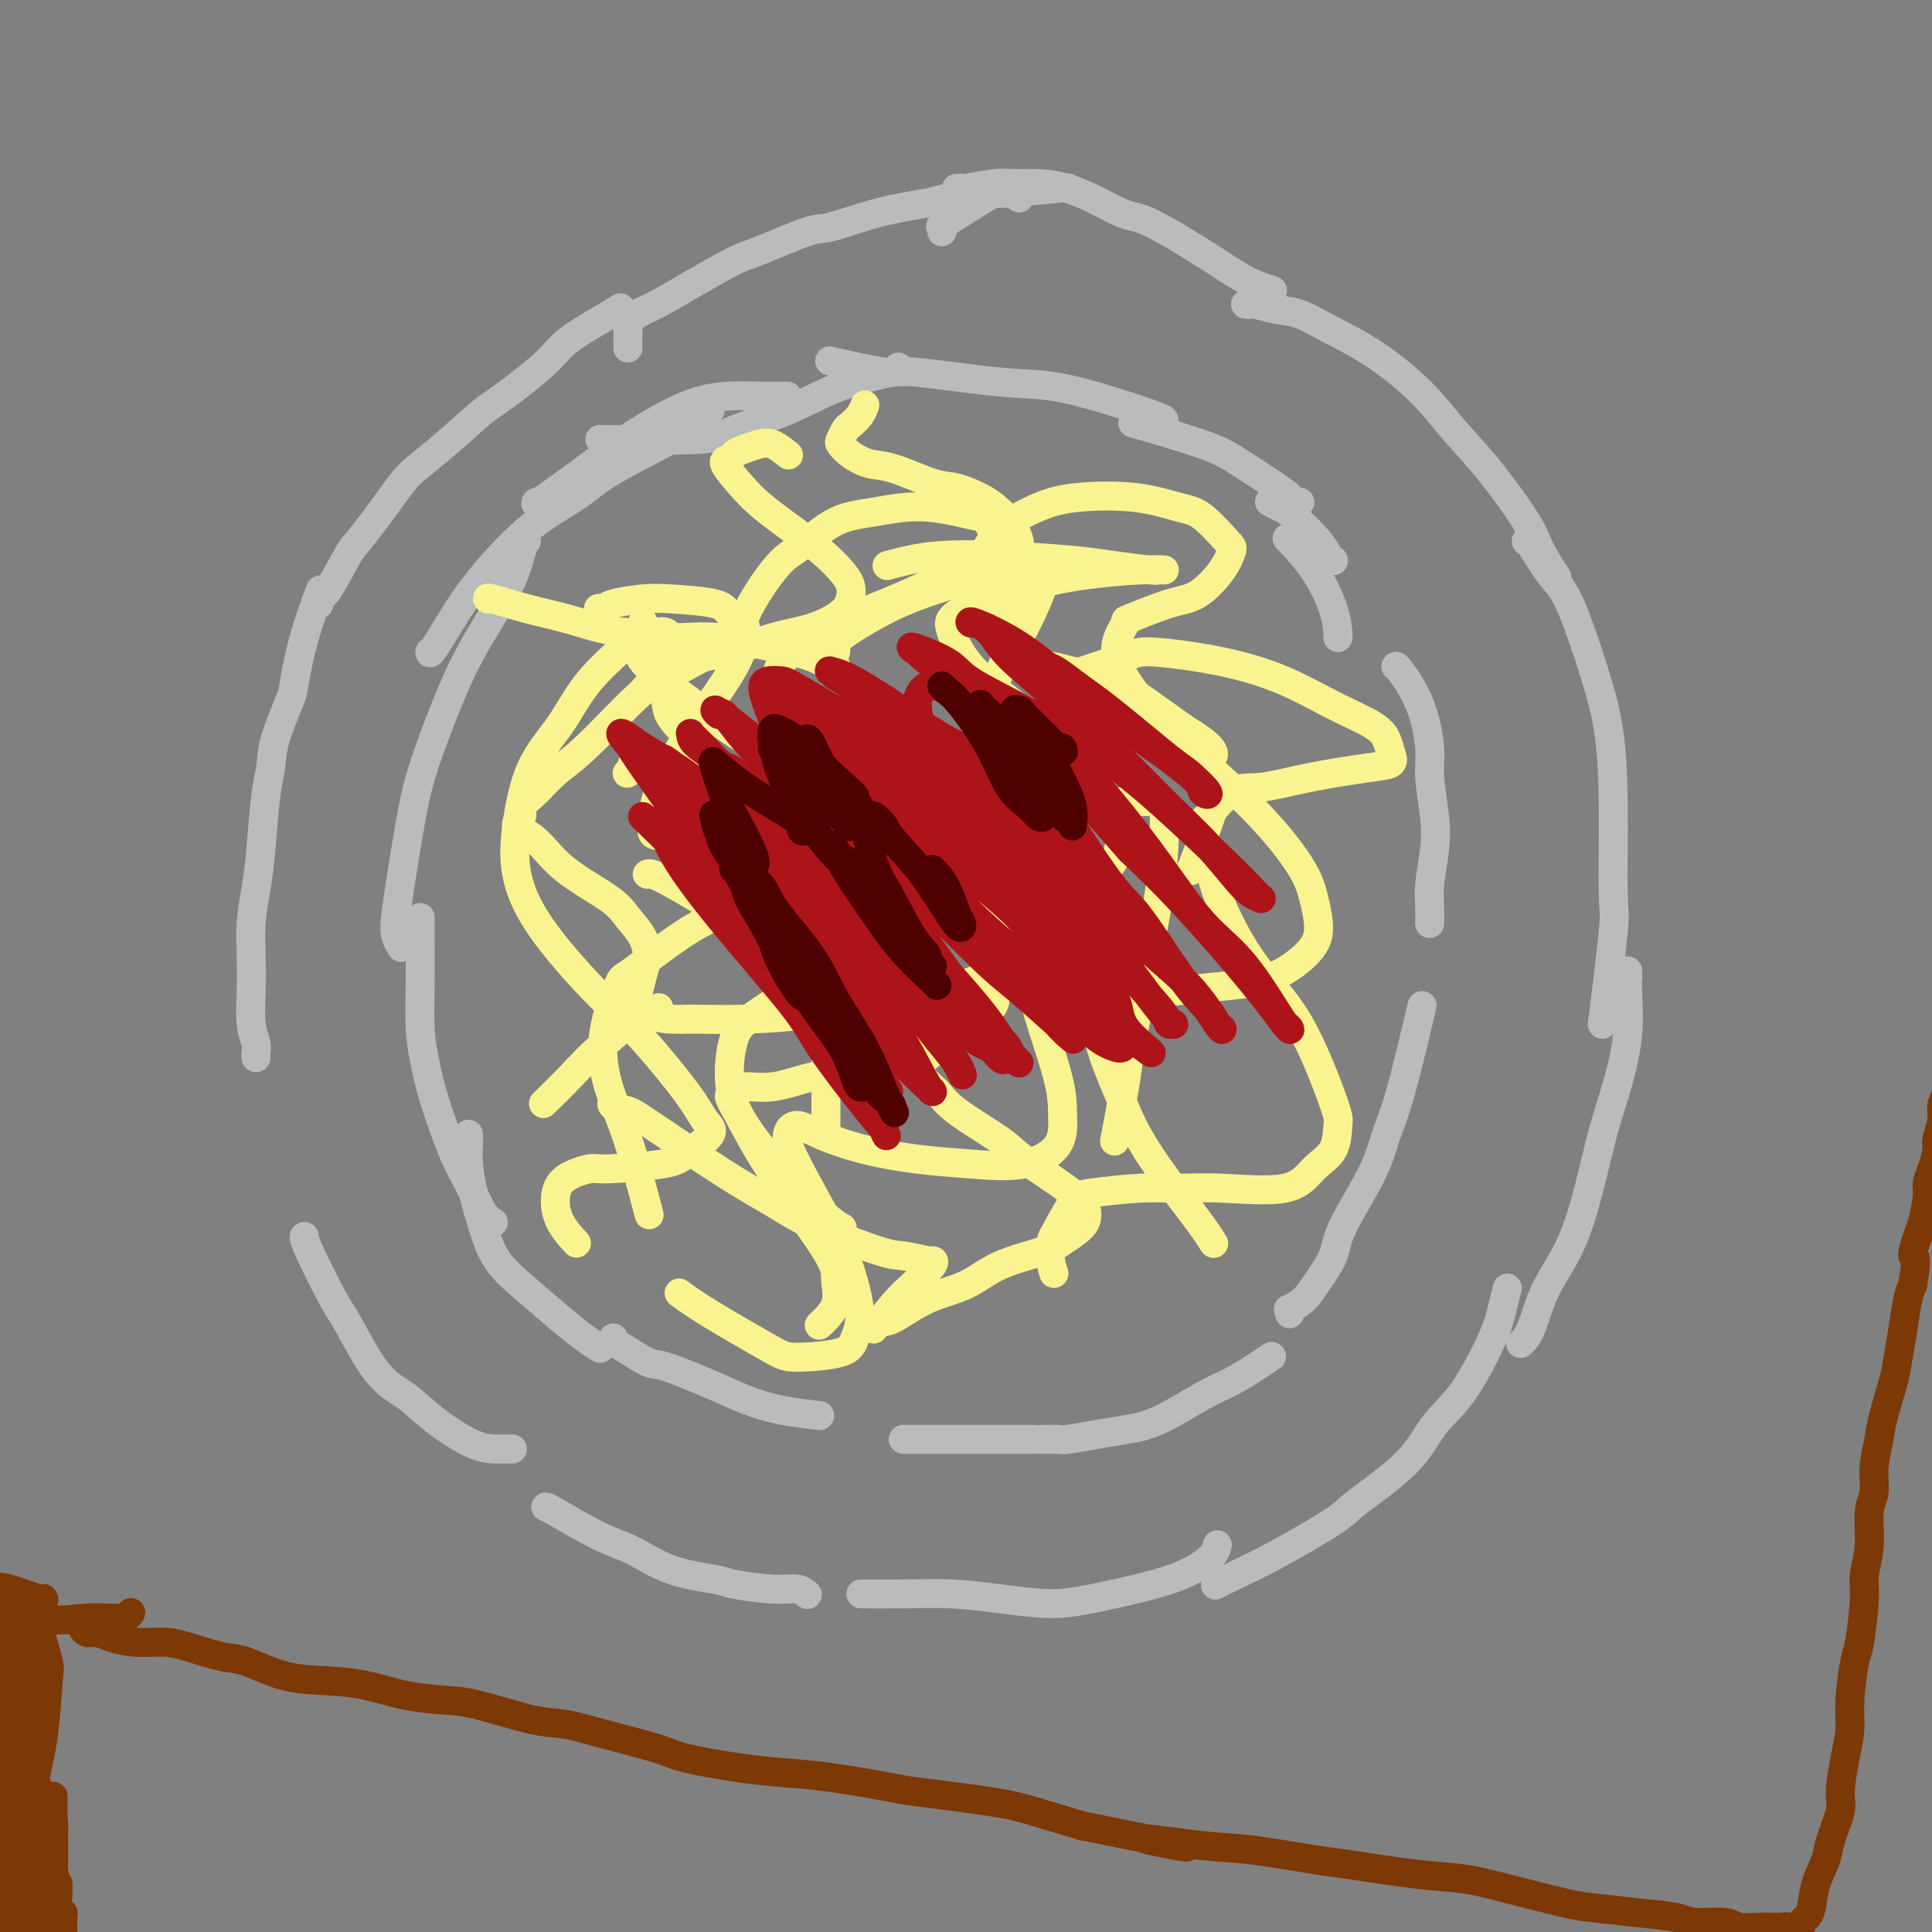 <svg viewBox='0 0 400 400' version='1.1' xmlns='http://www.w3.org/2000/svg' xmlns:xlink='http://www.w3.org/1999/xlink'><rect x="0" y="0" width="400" height="400" fill="#808080" stroke="none"/><g fill='none' stroke='#BABBBB' stroke-width='6' stroke-linecap='round' stroke-linejoin='round'><path d='M276,116c0.088,0.059 0.176,0.118 0,0c-0.176,-0.118 -0.615,-0.414 -1,-1c-0.385,-0.586 -0.716,-1.464 -2,-3c-1.284,-1.536 -3.519,-3.731 -5,-5c-1.481,-1.269 -2.206,-1.611 -3,-2c-0.794,-0.389 -1.655,-0.825 -2,-1c-0.345,-0.175 -0.172,-0.087 0,0'/><path d='M269,104c0.116,-0.018 0.232,-0.037 0,0c-0.232,0.037 -0.810,0.128 -1,0c-0.190,-0.128 0.010,-0.476 -2,-2c-2.010,-1.524 -6.229,-4.223 -9,-6c-2.771,-1.777 -4.092,-2.632 -8,-4c-3.908,-1.368 -10.402,-3.248 -13,-4c-2.598,-0.752 -1.299,-0.376 0,0'/><path d='M241,88c0.034,-0.377 0.068,-0.754 0,-1c-0.068,-0.246 -0.240,-0.361 -2,-1c-1.760,-0.639 -5.110,-1.801 -9,-3c-3.890,-1.199 -8.319,-2.434 -12,-3c-3.681,-0.566 -6.613,-0.464 -12,-1c-5.387,-0.536 -13.227,-1.711 -17,-2c-3.773,-0.289 -3.477,0.307 -6,0c-2.523,-0.307 -7.864,-1.516 -10,-2c-2.136,-0.484 -1.068,-0.242 0,0'/><path d='M186,76c-0.153,0.481 -0.306,0.961 0,1c0.306,0.039 1.072,-0.364 -1,0c-2.072,0.364 -6.984,1.495 -11,3c-4.016,1.505 -7.138,3.384 -11,5c-3.862,1.616 -8.463,2.969 -11,4c-2.537,1.031 -3.010,1.740 -8,2c-4.990,0.260 -14.497,0.070 -18,0c-3.503,-0.070 -1.001,-0.020 0,0c1.001,0.020 0.500,0.010 0,0'/><path d='M163,82c-0.539,0.001 -1.079,0.003 -1,0c0.079,-0.003 0.776,-0.009 0,0c-0.776,0.009 -3.025,0.034 -5,0c-1.975,-0.034 -3.675,-0.127 -6,0c-2.325,0.127 -5.274,0.475 -9,2c-3.726,1.525 -8.228,4.226 -11,6c-2.772,1.774 -3.815,2.620 -7,5c-3.185,2.380 -8.511,6.295 -11,8c-2.489,1.705 -2.140,1.202 -2,1c0.140,-0.202 0.070,-0.101 0,0'/><path d='M147,85c0.012,-0.036 0.023,-0.072 0,0c-0.023,0.072 -0.081,0.251 -1,1c-0.919,0.749 -2.699,2.069 -4,3c-1.301,0.931 -2.121,1.475 -5,3c-2.879,1.525 -7.815,4.031 -11,6c-3.185,1.969 -4.619,3.400 -7,5c-2.381,1.600 -5.710,3.367 -9,6c-3.290,2.633 -6.542,6.131 -9,9c-2.458,2.869 -4.123,5.109 -6,8c-1.877,2.891 -3.967,6.432 -5,8c-1.033,1.568 -1.009,1.162 -1,1c0.009,-0.162 0.005,-0.081 0,0'/><path d='M109,112c-0.311,0.378 -0.621,0.755 -1,2c-0.379,1.245 -0.825,3.357 -2,6c-1.175,2.643 -3.077,5.816 -5,9c-1.923,3.184 -3.868,6.379 -6,11c-2.132,4.621 -4.453,10.669 -6,15c-1.547,4.331 -2.320,6.943 -3,10c-0.680,3.057 -1.268,6.557 -2,11c-0.732,4.443 -1.609,9.830 -2,13c-0.391,3.170 -0.298,4.123 0,5c0.298,0.877 0.799,1.679 1,2c0.201,0.321 0.100,0.160 0,0'/><path d='M87,190c-0.000,-0.038 -0.001,-0.077 0,0c0.001,0.077 0.003,0.269 0,1c-0.003,0.731 -0.011,2.002 0,4c0.011,1.998 0.040,4.722 0,8c-0.040,3.278 -0.149,7.108 0,10c0.149,2.892 0.557,4.844 1,7c0.443,2.156 0.921,4.515 2,8c1.079,3.485 2.759,8.097 4,11c1.241,2.903 2.044,4.098 3,6c0.956,1.902 2.065,4.512 3,6c0.935,1.488 1.696,1.854 2,2c0.304,0.146 0.152,0.073 0,0'/><path d='M97,235c-0.005,-0.142 -0.010,-0.284 0,0c0.010,0.284 0.034,0.994 0,2c-0.034,1.006 -0.126,2.308 0,4c0.126,1.692 0.469,3.775 1,6c0.531,2.225 1.251,4.591 2,7c0.749,2.409 1.529,4.859 3,7c1.471,2.141 3.635,3.971 6,6c2.365,2.029 4.933,4.255 7,6c2.067,1.745 3.633,3.008 5,4c1.367,0.992 2.533,1.712 3,2c0.467,0.288 0.233,0.144 0,0'/><path d='M127,277c-0.089,0.400 -0.178,0.799 0,1c0.178,0.201 0.622,0.203 2,1c1.378,0.797 3.691,2.388 5,3c1.309,0.612 1.613,0.245 4,1c2.387,0.755 6.858,2.633 10,4c3.142,1.367 4.956,2.222 7,3c2.044,0.778 4.320,1.479 7,2c2.680,0.521 5.766,0.863 7,1c1.234,0.137 0.617,0.068 0,0'/><path d='M187,298c0.253,0.000 0.506,0.000 1,0c0.494,0.000 1.227,0.000 2,0c0.773,0.000 1.584,0.000 3,0c1.416,0.000 3.438,0.000 5,0c1.563,0.000 2.666,0.000 5,0c2.334,0.000 5.898,0.000 8,0c2.102,0.000 2.744,0.000 3,0c0.256,0.000 0.128,0.000 0,0'/><path d='M216,298c-0.318,0.006 -0.635,0.013 0,0c0.635,-0.013 2.224,-0.045 3,0c0.776,0.045 0.741,0.167 2,0c1.259,-0.167 3.812,-0.624 6,-1c2.188,-0.376 4.010,-0.670 6,-1c1.990,-0.330 4.148,-0.695 7,-2c2.852,-1.305 6.397,-3.551 9,-5c2.603,-1.449 4.265,-2.100 6,-3c1.735,-0.900 3.544,-2.050 5,-3c1.456,-0.950 2.559,-1.700 3,-2c0.441,-0.300 0.221,-0.150 0,0'/><path d='M267,272c0.073,-0.460 0.146,-0.919 0,-1c-0.146,-0.081 -0.510,0.218 0,0c0.510,-0.218 1.894,-0.951 3,-2c1.106,-1.049 1.934,-2.414 3,-4c1.066,-1.586 2.370,-3.392 3,-5c0.630,-1.608 0.586,-3.019 2,-6c1.414,-2.981 4.285,-7.534 6,-11c1.715,-3.466 2.274,-5.847 3,-8c0.726,-2.153 1.618,-4.080 3,-9c1.382,-4.920 3.252,-12.834 4,-16c0.748,-3.166 0.374,-1.583 0,0'/><path d='M296,191c0.002,-0.063 0.004,-0.125 0,0c-0.004,0.125 -0.014,0.438 0,0c0.014,-0.438 0.052,-1.628 0,-3c-0.052,-1.372 -0.195,-2.925 0,-5c0.195,-2.075 0.728,-4.670 1,-7c0.272,-2.330 0.283,-4.393 0,-7c-0.283,-2.607 -0.860,-5.756 -1,-8c-0.140,-2.244 0.159,-3.582 0,-6c-0.159,-2.418 -0.775,-5.916 -2,-9c-1.225,-3.084 -3.061,-5.753 -4,-7c-0.939,-1.247 -0.983,-1.070 -1,-1c-0.017,0.070 -0.009,0.035 0,0'/><path d='M277,132c-0.009,0.014 -0.017,0.027 0,0c0.017,-0.027 0.060,-0.096 0,-1c-0.060,-0.904 -0.222,-2.644 -1,-5c-0.778,-2.356 -2.171,-5.326 -4,-8c-1.829,-2.674 -4.094,-5.050 -5,-6c-0.906,-0.950 -0.453,-0.475 0,0'/><path d='M198,39c0.467,-0.031 0.933,-0.062 1,0c0.067,0.062 -0.267,0.217 1,0c1.267,-0.217 4.134,-0.806 6,-1c1.866,-0.194 2.731,0.008 5,0c2.269,-0.008 5.942,-0.228 10,1c4.058,1.228 8.500,3.902 11,5c2.500,1.098 3.060,0.620 6,2c2.940,1.380 8.262,4.617 12,7c3.738,2.383 5.891,3.911 8,5c2.109,1.089 4.174,1.740 5,2c0.826,0.260 0.413,0.130 0,0'/><path d='M258,63c-0.107,-0.007 -0.214,-0.014 0,0c0.214,0.014 0.749,0.050 1,0c0.251,-0.050 0.218,-0.187 1,0c0.782,0.187 2.377,0.697 4,1c1.623,0.303 3.272,0.400 5,1c1.728,0.600 3.536,1.704 6,3c2.464,1.296 5.584,2.783 9,5c3.416,2.217 7.126,5.165 10,8c2.874,2.835 4.911,5.559 7,8c2.089,2.441 4.231,4.599 7,8c2.769,3.401 6.165,8.046 8,11c1.835,2.954 2.109,4.218 3,6c0.891,1.782 2.397,4.080 3,5c0.603,0.920 0.301,0.460 0,0'/><path d='M316,112c-0.015,0.045 -0.030,0.090 0,0c0.030,-0.090 0.106,-0.316 1,1c0.894,1.316 2.608,4.173 4,6c1.392,1.827 2.464,2.623 4,6c1.536,3.377 3.538,9.334 5,14c1.462,4.666 2.384,8.042 3,12c0.616,3.958 0.925,8.500 1,15c0.075,6.500 -0.083,14.959 0,19c0.083,4.041 0.407,3.665 0,8c-0.407,4.335 -1.545,13.381 -2,17c-0.455,3.619 -0.228,1.809 0,0'/><path d='M337,201c-0.003,0.496 -0.006,0.993 0,1c0.006,0.007 0.021,-0.475 0,0c-0.021,0.475 -0.077,1.906 0,4c0.077,2.094 0.287,4.851 0,8c-0.287,3.149 -1.070,6.691 -2,10c-0.930,3.309 -2.006,6.384 -3,10c-0.994,3.616 -1.906,7.771 -3,12c-1.094,4.229 -2.371,8.531 -4,12c-1.629,3.469 -3.612,6.105 -5,9c-1.388,2.895 -2.181,6.049 -3,8c-0.819,1.951 -1.662,2.700 -2,3c-0.338,0.300 -0.169,0.150 0,0'/><path d='M312,267c-0.024,0.093 -0.048,0.187 0,0c0.048,-0.187 0.169,-0.654 0,0c-0.169,0.654 -0.629,2.429 -1,4c-0.371,1.571 -0.653,2.939 -2,6c-1.347,3.061 -3.759,7.817 -6,11c-2.241,3.183 -4.309,4.795 -6,7c-1.691,2.205 -3.004,5.003 -6,8c-2.996,2.997 -7.676,6.194 -10,8c-2.324,1.806 -2.294,2.222 -5,4c-2.706,1.778 -8.148,4.920 -12,7c-3.852,2.080 -6.114,3.098 -8,4c-1.886,0.902 -3.396,1.686 -4,2c-0.604,0.314 -0.302,0.157 0,0'/><path d='M252,320c0.033,-0.154 0.065,-0.308 0,0c-0.065,0.308 -0.228,1.078 -1,2c-0.772,0.922 -2.152,1.996 -4,3c-1.848,1.004 -4.164,1.940 -8,3c-3.836,1.060 -9.194,2.246 -13,3c-3.806,0.754 -6.061,1.078 -9,1c-2.939,-0.078 -6.561,-0.557 -10,-1c-3.439,-0.443 -6.695,-0.851 -10,-1c-3.305,-0.149 -6.659,-0.040 -10,0c-3.341,0.040 -6.669,0.011 -8,0c-1.331,-0.011 -0.666,-0.006 0,0'/><path d='M167,330c0.135,0.120 0.271,0.240 0,0c-0.271,-0.240 -0.947,-0.839 -2,-1c-1.053,-0.161 -2.482,0.115 -5,0c-2.518,-0.115 -6.125,-0.622 -8,-1c-1.875,-0.378 -2.019,-0.627 -4,-1c-1.981,-0.373 -5.799,-0.871 -9,-2c-3.201,-1.129 -5.786,-2.891 -8,-4c-2.214,-1.109 -4.057,-1.565 -7,-3c-2.943,-1.435 -6.985,-3.848 -9,-5c-2.015,-1.152 -2.004,-1.043 -2,-1c0.004,0.043 0.002,0.022 0,0'/><path d='M106,300c0.079,-0.000 0.157,-0.000 0,0c-0.157,0.000 -0.550,0.002 -1,0c-0.450,-0.002 -0.957,-0.006 -2,0c-1.043,0.006 -2.622,0.023 -5,-1c-2.378,-1.023 -5.554,-3.085 -8,-5c-2.446,-1.915 -4.162,-3.682 -6,-5c-1.838,-1.318 -3.799,-2.185 -6,-5c-2.201,-2.815 -4.642,-7.577 -6,-10c-1.358,-2.423 -1.632,-2.505 -3,-5c-1.368,-2.495 -3.830,-7.402 -5,-10c-1.170,-2.598 -1.049,-2.885 -1,-3c0.049,-0.115 0.024,-0.057 0,0'/><path d='M53,219c-0.030,-0.273 -0.060,-0.545 0,-1c0.060,-0.455 0.212,-1.091 0,-2c-0.212,-0.909 -0.786,-2.089 -1,-4c-0.214,-1.911 -0.068,-4.553 0,-7c0.068,-2.447 0.060,-4.699 0,-7c-0.060,-2.301 -0.170,-4.652 0,-7c0.170,-2.348 0.621,-4.693 1,-7c0.379,-2.307 0.687,-4.576 1,-8c0.313,-3.424 0.633,-8.004 1,-11c0.367,-2.996 0.782,-4.407 1,-6c0.218,-1.593 0.237,-3.367 1,-6c0.763,-2.633 2.268,-6.125 3,-8c0.732,-1.875 0.691,-2.131 1,-4c0.309,-1.869 0.968,-5.349 2,-9c1.032,-3.651 2.438,-7.472 3,-9c0.562,-1.528 0.281,-0.764 0,0'/><path d='M66,125c0.032,0.105 0.063,0.210 0,0c-0.063,-0.210 -0.222,-0.733 0,-1c0.222,-0.267 0.823,-0.276 2,-2c1.177,-1.724 2.929,-5.164 4,-7c1.071,-1.836 1.460,-2.068 3,-4c1.540,-1.932 4.230,-5.563 6,-8c1.770,-2.437 2.620,-3.680 4,-5c1.380,-1.320 3.291,-2.715 6,-5c2.709,-2.285 6.218,-5.458 8,-7c1.782,-1.542 1.837,-1.454 4,-3c2.163,-1.546 6.433,-4.726 9,-7c2.567,-2.274 3.430,-3.640 5,-5c1.570,-1.360 3.846,-2.712 6,-4c2.154,-1.288 4.187,-2.511 5,-3c0.813,-0.489 0.407,-0.245 0,0'/><path d='M130,72c-0.001,0.059 -0.001,0.119 0,0c0.001,-0.119 0.005,-0.416 0,-1c-0.005,-0.584 -0.019,-1.454 0,-2c0.019,-0.546 0.072,-0.770 0,-1c-0.072,-0.230 -0.269,-0.468 0,-1c0.269,-0.532 1.002,-1.358 2,-2c0.998,-0.642 2.260,-1.101 4,-2c1.740,-0.899 3.959,-2.238 7,-4c3.041,-1.762 6.906,-3.946 9,-5c2.094,-1.054 2.417,-0.979 5,-2c2.583,-1.021 7.425,-3.138 10,-4c2.575,-0.862 2.881,-0.469 5,-1c2.119,-0.531 6.051,-1.984 10,-3c3.949,-1.016 7.916,-1.594 10,-2c2.084,-0.406 2.285,-0.641 4,-1c1.715,-0.359 4.943,-0.842 7,-1c2.057,-0.158 2.943,0.009 4,0c1.057,-0.009 2.285,-0.195 3,0c0.715,0.195 0.919,0.770 1,1c0.081,0.230 0.041,0.115 0,0'/><path d='M195,48c0.120,-0.455 0.240,-0.910 0,-1c-0.240,-0.090 -0.838,0.186 1,-1c1.838,-1.186 6.114,-3.834 8,-5c1.886,-1.166 1.382,-0.849 4,-1c2.618,-0.151 8.359,-0.772 11,-1c2.641,-0.228 2.183,-0.065 2,0c-0.183,0.065 -0.092,0.033 0,0'/></g>
<g fill='none' stroke='#7C3805' stroke-width='6' stroke-linecap='round' stroke-linejoin='round'><path d='M17,337c-0.069,-0.119 -0.138,-0.238 0,0c0.138,0.238 0.483,0.834 1,1c0.517,0.166 1.205,-0.097 2,0c0.795,0.097 1.696,0.555 3,1c1.304,0.445 3.010,0.877 5,1c1.990,0.123 4.265,-0.062 6,0c1.735,0.062 2.930,0.370 5,1c2.070,0.630 5.016,1.582 7,2c1.984,0.418 3.006,0.301 5,1c1.994,0.699 4.959,2.215 8,3c3.041,0.785 6.159,0.838 9,1c2.841,0.162 5.406,0.432 8,1c2.594,0.568 5.216,1.433 8,2c2.784,0.567 5.729,0.836 8,1c2.271,0.164 3.868,0.222 7,1c3.132,0.778 7.798,2.277 11,3c3.202,0.723 4.941,0.670 7,1c2.059,0.330 4.438,1.044 8,2c3.562,0.956 8.308,2.153 11,3c2.692,0.847 3.331,1.344 6,2c2.669,0.656 7.368,1.470 11,2c3.632,0.530 6.196,0.775 9,1c2.804,0.225 5.848,0.430 10,1c4.152,0.570 9.411,1.506 12,2c2.589,0.494 2.508,0.545 6,1c3.492,0.455 10.555,1.315 15,2c4.445,0.685 6.270,1.196 9,2c2.730,0.804 6.365,1.902 10,3'/><path d='M224,378c34.714,6.970 17.998,3.894 14,3c-3.998,-0.894 4.721,0.394 10,1c5.279,0.606 7.120,0.529 11,1c3.880,0.471 9.801,1.490 13,2c3.199,0.510 3.675,0.511 7,1c3.325,0.489 9.498,1.465 14,2c4.502,0.535 7.334,0.630 10,1c2.666,0.370 5.165,1.016 9,2c3.835,0.984 9.005,2.306 12,3c2.995,0.694 3.814,0.759 6,1c2.186,0.241 5.739,0.657 9,1c3.261,0.343 6.231,0.614 8,1c1.769,0.386 2.337,0.888 4,1c1.663,0.112 4.420,-0.166 6,0c1.580,0.166 1.981,0.777 3,1c1.019,0.223 2.654,0.059 4,0c1.346,-0.059 2.402,-0.012 3,0c0.598,0.012 0.737,-0.012 1,0c0.263,0.012 0.649,0.060 1,0c0.351,-0.060 0.669,-0.226 1,0c0.331,0.226 0.677,0.845 1,1c0.323,0.155 0.623,-0.154 1,0c0.377,0.154 0.832,0.772 1,1c0.168,0.228 0.048,0.065 0,0c-0.048,-0.065 -0.024,-0.033 0,0'/><path d='M27,334c0.067,-0.122 0.134,-0.244 0,0c-0.134,0.244 -0.471,0.854 -2,1c-1.529,0.146 -4.252,-0.171 -7,0c-2.748,0.171 -5.521,0.830 -10,0c-4.479,-0.830 -10.665,-3.150 -15,-4c-4.335,-0.850 -6.821,-0.229 -8,0c-1.179,0.229 -1.051,0.065 -1,0c0.051,-0.065 0.026,-0.033 0,0'/><path d='M9,331c-0.050,-0.059 -0.101,-0.117 0,0c0.101,0.117 0.353,0.410 -1,0c-1.353,-0.410 -4.310,-1.521 -6,-2c-1.690,-0.479 -2.113,-0.324 -5,-1c-2.887,-0.676 -8.239,-2.182 -11,-3c-2.761,-0.818 -2.932,-0.948 -3,-1c-0.068,-0.052 -0.034,-0.026 0,0'/><path d='M373,398c0.023,-0.022 0.047,-0.045 0,0c-0.047,0.045 -0.163,0.157 0,0c0.163,-0.157 0.606,-0.584 1,-1c0.394,-0.416 0.740,-0.821 1,-2c0.260,-1.179 0.433,-3.130 1,-5c0.567,-1.870 1.528,-3.657 2,-5c0.472,-1.343 0.456,-2.241 1,-4c0.544,-1.759 1.647,-4.377 2,-6c0.353,-1.623 -0.046,-2.249 0,-4c0.046,-1.751 0.537,-4.626 1,-7c0.463,-2.374 0.899,-4.246 1,-6c0.101,-1.754 -0.132,-3.391 0,-6c0.132,-2.609 0.628,-6.190 1,-8c0.372,-1.810 0.620,-1.850 1,-4c0.380,-2.150 0.890,-6.412 1,-9c0.110,-2.588 -0.182,-3.502 0,-5c0.182,-1.498 0.837,-3.580 1,-6c0.163,-2.420 -0.164,-5.179 0,-7c0.164,-1.821 0.821,-2.703 1,-4c0.179,-1.297 -0.121,-3.009 0,-5c0.121,-1.991 0.662,-4.260 1,-6c0.338,-1.740 0.472,-2.952 1,-5c0.528,-2.048 1.451,-4.933 2,-7c0.549,-2.067 0.724,-3.317 1,-5c0.276,-1.683 0.651,-3.799 1,-6c0.349,-2.201 0.671,-4.486 1,-6c0.329,-1.514 0.664,-2.257 1,-3'/><path d='M396,266c1.189,-7.025 0.160,-5.587 0,-6c-0.160,-0.413 0.548,-2.679 1,-4c0.452,-1.321 0.647,-1.699 1,-3c0.353,-1.301 0.864,-3.526 1,-5c0.136,-1.474 -0.103,-2.197 0,-3c0.103,-0.803 0.549,-1.685 1,-3c0.451,-1.315 0.908,-3.062 1,-4c0.092,-0.938 -0.182,-1.067 0,-2c0.182,-0.933 0.818,-2.670 1,-4c0.182,-1.330 -0.091,-2.252 0,-3c0.091,-0.748 0.546,-1.321 1,-3c0.454,-1.679 0.906,-4.463 1,-6c0.094,-1.537 -0.171,-1.826 0,-3c0.171,-1.174 0.778,-3.233 1,-5c0.222,-1.767 0.059,-3.242 0,-5c-0.059,-1.758 -0.016,-3.797 0,-6c0.016,-2.203 0.003,-4.568 0,-6c-0.003,-1.432 0.003,-1.930 0,-4c-0.003,-2.070 -0.015,-5.713 0,-8c0.015,-2.287 0.056,-3.220 0,-5c-0.056,-1.780 -0.209,-4.408 0,-7c0.209,-2.592 0.781,-5.149 1,-7c0.219,-1.851 0.085,-2.998 0,-5c-0.085,-2.002 -0.121,-4.860 0,-7c0.121,-2.140 0.399,-3.561 1,-5c0.601,-1.439 1.527,-2.894 2,-5c0.473,-2.106 0.494,-4.863 1,-7c0.506,-2.137 1.496,-3.655 2,-5c0.504,-1.345 0.520,-2.516 1,-4c0.480,-1.484 1.423,-3.281 2,-5c0.577,-1.719 0.789,-3.359 1,-5'/><path d='M416,116c1.713,-7.106 0.995,-6.873 1,-8c0.005,-1.127 0.733,-3.616 1,-6c0.267,-2.384 0.072,-4.664 0,-8c-0.072,-3.336 -0.023,-7.728 0,-10c0.023,-2.272 0.020,-2.424 0,-5c-0.020,-2.576 -0.057,-7.577 0,-11c0.057,-3.423 0.208,-5.268 0,-7c-0.208,-1.732 -0.774,-3.352 -1,-4c-0.226,-0.648 -0.113,-0.324 0,0'/><path d='M8,338c-0.002,0.002 -0.004,0.003 0,0c0.004,-0.003 0.015,-0.012 0,0c-0.015,0.012 -0.056,0.045 0,0c0.056,-0.045 0.207,-0.167 0,0c-0.207,0.167 -0.774,0.624 -1,1c-0.226,0.376 -0.113,0.670 0,1c0.113,0.330 0.226,0.697 0,1c-0.226,0.303 -0.793,0.543 -1,1c-0.207,0.457 -0.056,1.132 0,2c0.056,0.868 0.015,1.928 0,3c-0.015,1.072 -0.004,2.156 0,3c0.004,0.844 0.001,1.447 0,2c-0.001,0.553 -0.001,1.057 0,2c0.001,0.943 0.004,2.325 0,3c-0.004,0.675 -0.016,0.641 0,1c0.016,0.359 0.061,1.109 0,2c-0.061,0.891 -0.228,1.923 0,3c0.228,1.077 0.850,2.200 1,3c0.150,0.800 -0.171,1.277 0,2c0.171,0.723 0.833,1.692 1,3c0.167,1.308 -0.162,2.954 0,4c0.162,1.046 0.814,1.490 1,2c0.186,0.510 -0.094,1.085 0,2c0.094,0.915 0.564,2.169 1,3c0.436,0.831 0.839,1.237 1,2c0.161,0.763 0.081,1.881 0,3'/><path d='M11,387c0.996,4.316 0.985,3.107 1,3c0.015,-0.107 0.057,0.890 0,2c-0.057,1.110 -0.211,2.335 0,3c0.211,0.665 0.789,0.769 1,1c0.211,0.231 0.057,0.587 0,1c-0.057,0.413 -0.015,0.881 0,1c0.015,0.119 0.004,-0.113 0,0c-0.004,0.113 -0.001,0.569 0,1c0.001,0.431 0.000,0.837 0,1c-0.000,0.163 -0.000,0.081 0,0'/><path d='M-2,339c-0.110,-0.002 -0.219,-0.004 0,0c0.219,0.004 0.767,0.015 1,0c0.233,-0.015 0.153,-0.055 0,0c-0.153,0.055 -0.377,0.204 0,1c0.377,0.796 1.355,2.239 2,4c0.645,1.761 0.956,3.840 1,6c0.044,2.160 -0.181,4.400 0,7c0.181,2.600 0.766,5.561 1,8c0.234,2.439 0.115,4.356 0,7c-0.115,2.644 -0.227,6.014 0,8c0.227,1.986 0.793,2.589 1,4c0.207,1.411 0.056,3.632 0,5c-0.056,1.368 -0.015,1.883 0,2c0.015,0.117 0.004,-0.165 0,0c-0.004,0.165 -0.002,0.778 0,1c0.002,0.222 0.003,0.054 0,0c-0.003,-0.054 -0.009,0.005 0,0c0.009,-0.005 0.033,-0.074 0,0c-0.033,0.074 -0.125,0.290 0,-2c0.125,-2.290 0.466,-7.085 1,-11c0.534,-3.915 1.262,-6.950 2,-10c0.738,-3.050 1.486,-6.117 2,-10c0.514,-3.883 0.792,-8.584 1,-11c0.208,-2.416 0.345,-2.547 0,-4c-0.345,-1.453 -1.173,-4.226 -2,-7'/><path d='M8,337c-0.472,-2.321 -0.651,-2.622 -1,-3c-0.349,-0.378 -0.867,-0.833 -1,-1c-0.133,-0.167 0.118,-0.044 0,0c-0.118,0.044 -0.605,0.011 -1,0c-0.395,-0.011 -0.698,0.002 -1,2c-0.302,1.998 -0.605,5.983 -1,8c-0.395,2.017 -0.884,2.068 -1,5c-0.116,2.932 0.142,8.747 0,13c-0.142,4.253 -0.683,6.944 -1,10c-0.317,3.056 -0.410,6.478 -1,10c-0.590,3.522 -1.679,7.143 -2,9c-0.321,1.857 0.124,1.949 0,3c-0.124,1.051 -0.819,3.062 -1,4c-0.181,0.938 0.151,0.802 0,1c-0.151,0.198 -0.784,0.728 -1,0c-0.216,-0.728 -0.015,-2.714 0,-5c0.015,-2.286 -0.155,-4.872 0,-8c0.155,-3.128 0.634,-6.796 1,-10c0.366,-3.204 0.619,-5.942 1,-9c0.381,-3.058 0.891,-6.435 1,-10c0.109,-3.565 -0.181,-7.319 0,-10c0.181,-2.681 0.833,-4.291 1,-6c0.167,-1.709 -0.153,-3.517 0,-5c0.153,-1.483 0.777,-2.639 1,-3c0.223,-0.361 0.046,0.074 0,0c-0.046,-0.074 0.039,-0.656 0,0c-0.039,0.656 -0.204,2.552 0,5c0.204,2.448 0.776,5.450 1,10c0.224,4.550 0.099,10.648 0,14c-0.099,3.352 -0.171,3.958 0,7c0.171,3.042 0.586,8.521 1,14'/><path d='M3,382c0.083,9.121 -0.710,6.923 -1,7c-0.290,0.077 -0.076,2.428 0,4c0.076,1.572 0.015,2.363 0,3c-0.015,0.637 0.016,1.119 0,1c-0.016,-0.119 -0.077,-0.837 0,-1c0.077,-0.163 0.294,0.231 1,0c0.706,-0.231 1.902,-1.088 3,-3c1.098,-1.912 2.098,-4.880 3,-7c0.902,-2.120 1.706,-3.392 2,-5c0.294,-1.608 0.079,-3.553 0,-5c-0.079,-1.447 -0.021,-2.396 0,-3c0.021,-0.604 0.007,-0.863 0,-1c-0.007,-0.137 -0.006,-0.152 0,0c0.006,0.152 0.017,0.469 0,1c-0.017,0.531 -0.061,1.274 0,4c0.061,2.726 0.227,7.433 0,11c-0.227,3.567 -0.845,5.993 -1,8c-0.155,2.007 0.155,3.595 0,5c-0.155,1.405 -0.776,2.627 -1,3c-0.224,0.373 -0.053,-0.103 0,0c0.053,0.103 -0.013,0.784 0,1c0.013,0.216 0.106,-0.033 0,-1c-0.106,-0.967 -0.410,-2.654 -1,-4c-0.590,-1.346 -1.464,-2.353 -2,-4c-0.536,-1.647 -0.732,-3.933 -1,-6c-0.268,-2.067 -0.608,-3.915 -1,-5c-0.392,-1.085 -0.836,-1.408 -1,-2c-0.164,-0.592 -0.047,-1.455 0,-1c0.047,0.455 0.023,2.227 0,4'/><path d='M3,386c0.000,1.591 0.000,3.568 0,5c-0.000,1.432 -0.000,2.319 0,4c0.000,1.681 0.001,4.157 0,5c-0.001,0.843 -0.004,0.053 0,0c0.004,-0.053 0.015,0.629 0,1c-0.015,0.371 -0.057,0.430 0,0c0.057,-0.430 0.211,-1.347 0,-3c-0.211,-1.653 -0.789,-4.040 -1,-6c-0.211,-1.960 -0.057,-3.492 0,-5c0.057,-1.508 0.016,-2.991 0,-4c-0.016,-1.009 -0.008,-1.542 0,-2c0.008,-0.458 0.017,-0.840 0,-1c-0.017,-0.160 -0.058,-0.099 0,0c0.058,0.099 0.216,0.237 0,1c-0.216,0.763 -0.804,2.152 -1,4c-0.196,1.848 0.002,4.154 0,6c-0.002,1.846 -0.203,3.231 0,5c0.203,1.769 0.811,3.920 1,5c0.189,1.080 -0.040,1.088 0,1c0.040,-0.088 0.351,-0.272 0,0c-0.351,0.272 -1.362,1.001 -2,1c-0.638,-0.001 -0.903,-0.731 -1,-1c-0.097,-0.269 -0.028,-0.077 0,0c0.028,0.077 0.014,0.038 0,0'/></g>
<g fill='none' stroke='#F9F490' stroke-width='6' stroke-linecap='round' stroke-linejoin='round'><path d='M179,84c-0.016,0.046 -0.031,0.091 0,0c0.031,-0.091 0.110,-0.319 0,0c-0.110,0.319 -0.409,1.184 -1,2c-0.591,0.816 -1.475,1.583 -2,2c-0.525,0.417 -0.693,0.483 -1,1c-0.307,0.517 -0.754,1.484 -1,2c-0.246,0.516 -0.292,0.580 0,1c0.292,0.420 0.922,1.197 2,2c1.078,0.803 2.603,1.633 4,2c1.397,0.367 2.667,0.272 5,1c2.333,0.728 5.731,2.280 8,3c2.269,0.720 3.411,0.609 5,1c1.589,0.391 3.627,1.286 5,2c1.373,0.714 2.081,1.248 3,2c0.919,0.752 2.047,1.724 3,3c0.953,1.276 1.730,2.858 2,4c0.270,1.142 0.034,1.845 0,3c-0.034,1.155 0.133,2.761 0,4c-0.133,1.239 -0.568,2.112 -1,3c-0.432,0.888 -0.862,1.790 -1,3c-0.138,1.210 0.016,2.729 0,4c-0.016,1.271 -0.204,2.294 0,3c0.204,0.706 0.798,1.095 2,2c1.202,0.905 3.010,2.326 4,3c0.990,0.674 1.161,0.600 3,1c1.839,0.400 5.346,1.273 8,2c2.654,0.727 4.454,1.308 6,2c1.546,0.692 2.839,1.494 5,3c2.161,1.506 5.189,3.716 7,5c1.811,1.284 2.406,1.642 3,2'/><path d='M247,152c6.515,4.184 3.801,4.643 3,6c-0.801,1.357 0.311,3.611 1,5c0.689,1.389 0.955,1.912 0,5c-0.955,3.088 -3.130,8.739 -4,11c-0.870,2.261 -0.435,1.130 0,0'/><path d='M163,94c-0.072,-0.059 -0.144,-0.118 0,0c0.144,0.118 0.505,0.413 0,0c-0.505,-0.413 -1.875,-1.533 -3,-2c-1.125,-0.467 -2.006,-0.282 -3,0c-0.994,0.282 -2.100,0.661 -3,1c-0.900,0.339 -1.592,0.637 -2,1c-0.408,0.363 -0.532,0.792 -1,1c-0.468,0.208 -1.279,0.194 -1,1c0.279,0.806 1.650,2.431 3,4c1.350,1.569 2.681,3.081 5,5c2.319,1.919 5.627,4.246 8,6c2.373,1.754 3.810,2.934 5,4c1.190,1.066 2.134,2.019 3,3c0.866,0.981 1.653,1.991 2,3c0.347,1.009 0.253,2.018 0,3c-0.253,0.982 -0.664,1.936 -2,3c-1.336,1.064 -3.595,2.238 -6,3c-2.405,0.762 -4.956,1.111 -8,2c-3.044,0.889 -6.582,2.319 -9,3c-2.418,0.681 -3.716,0.612 -5,1c-1.284,0.388 -2.554,1.232 -4,2c-1.446,0.768 -3.067,1.460 -4,2c-0.933,0.540 -1.177,0.930 -1,2c0.177,1.070 0.776,2.821 1,4c0.224,1.179 0.075,1.785 2,4c1.925,2.215 5.925,6.038 8,8c2.075,1.962 2.226,2.062 3,3c0.774,0.938 2.170,2.714 3,4c0.830,1.286 1.094,2.082 1,3c-0.094,0.918 -0.547,1.959 -1,3'/><path d='M154,171c0.143,1.595 0.500,2.583 -2,4c-2.500,1.417 -7.857,3.262 -10,4c-2.143,0.738 -1.071,0.369 0,0'/><path d='M101,124c0.047,0.048 0.093,0.096 0,0c-0.093,-0.096 -0.326,-0.338 1,0c1.326,0.338 4.210,1.254 7,2c2.790,0.746 5.487,1.322 8,2c2.513,0.678 4.844,1.457 7,2c2.156,0.543 4.137,0.850 6,1c1.863,0.150 3.607,0.142 5,0c1.393,-0.142 2.436,-0.417 3,0c0.564,0.417 0.648,1.525 1,2c0.352,0.475 0.972,0.317 0,2c-0.972,1.683 -3.537,5.206 -5,7c-1.463,1.794 -1.826,1.860 -4,4c-2.174,2.140 -6.160,6.355 -9,9c-2.840,2.645 -4.533,3.720 -6,5c-1.467,1.280 -2.708,2.766 -4,4c-1.292,1.234 -2.637,2.215 -3,3c-0.363,0.785 0.255,1.375 0,2c-0.255,0.625 -1.384,1.286 -1,2c0.384,0.714 2.281,1.481 4,3c1.719,1.519 3.260,3.789 6,6c2.740,2.211 6.680,4.361 9,6c2.320,1.639 3.022,2.766 4,4c0.978,1.234 2.234,2.576 3,4c0.766,1.424 1.043,2.931 1,4c-0.043,1.069 -0.404,1.699 -1,4c-0.596,2.301 -1.425,6.274 -3,9c-1.575,2.726 -3.896,4.205 -6,6c-2.104,1.795 -3.989,3.906 -6,6c-2.011,2.094 -4.146,4.170 -5,5c-0.854,0.830 -0.427,0.415 0,0'/><path d='M124,126c-0.093,-0.023 -0.186,-0.045 0,0c0.186,0.045 0.652,0.158 1,0c0.348,-0.158 0.577,-0.586 2,-1c1.423,-0.414 4.039,-0.813 6,-1c1.961,-0.187 3.268,-0.161 6,0c2.732,0.161 6.889,0.458 9,1c2.111,0.542 2.176,1.329 3,2c0.824,0.671 2.408,1.226 3,2c0.592,0.774 0.190,1.766 0,3c-0.190,1.234 -0.170,2.708 -2,6c-1.830,3.292 -5.510,8.402 -8,12c-2.490,3.598 -3.791,5.686 -5,8c-1.209,2.314 -2.325,4.855 -3,7c-0.675,2.145 -0.909,3.895 -1,5c-0.091,1.105 -0.041,1.564 0,2c0.041,0.436 0.072,0.847 1,1c0.928,0.153 2.752,0.047 5,0c2.248,-0.047 4.918,-0.034 8,0c3.082,0.034 6.574,0.090 8,0c1.426,-0.090 0.785,-0.327 2,0c1.215,0.327 4.287,1.217 6,3c1.713,1.783 2.067,4.458 3,7c0.933,2.542 2.446,4.952 3,9c0.554,4.048 0.148,9.734 0,14c-0.148,4.266 -0.040,7.113 0,10c0.040,2.887 0.011,5.816 0,9c-0.011,3.184 -0.003,6.624 0,8c0.003,1.376 0.002,0.688 0,0'/><path d='M173,135c-0.020,0.086 -0.039,0.172 0,0c0.039,-0.172 0.138,-0.602 0,-1c-0.138,-0.398 -0.511,-0.765 1,-2c1.511,-1.235 4.908,-3.340 8,-5c3.092,-1.660 5.880,-2.875 9,-4c3.120,-1.125 6.572,-2.159 10,-3c3.428,-0.841 6.832,-1.488 9,-2c2.168,-0.512 3.101,-0.888 4,-1c0.899,-0.112 1.765,0.040 2,0c0.235,-0.040 -0.160,-0.271 0,0c0.160,0.271 0.877,1.046 0,4c-0.877,2.954 -3.347,8.089 -5,11c-1.653,2.911 -2.490,3.600 -4,7c-1.510,3.400 -3.692,9.512 -5,13c-1.308,3.488 -1.741,4.353 -2,5c-0.259,0.647 -0.345,1.077 0,2c0.345,0.923 1.119,2.338 2,3c0.881,0.662 1.868,0.569 5,1c3.132,0.431 8.408,1.386 13,2c4.592,0.614 8.499,0.887 11,1c2.501,0.113 3.596,0.066 5,0c1.404,-0.066 3.116,-0.150 4,0c0.884,0.150 0.939,0.534 1,2c0.061,1.466 0.129,4.012 0,7c-0.129,2.988 -0.453,6.416 -1,10c-0.547,3.584 -1.317,7.323 -2,11c-0.683,3.677 -1.280,7.292 -2,11c-0.720,3.708 -1.564,7.509 -2,10c-0.436,2.491 -0.463,3.671 -1,7c-0.537,3.329 -1.582,8.808 -2,11c-0.418,2.192 -0.209,1.096 0,0'/><path d='M134,181c0.142,-0.100 0.285,-0.200 1,0c0.715,0.200 2.003,0.700 6,3c3.997,2.300 10.703,6.402 15,9c4.297,2.598 6.186,3.694 10,6c3.814,2.306 9.553,5.824 13,8c3.447,2.176 4.600,3.010 6,4c1.400,0.990 3.045,2.138 4,3c0.955,0.862 1.220,1.440 1,2c-0.220,0.560 -0.924,1.102 -3,2c-2.076,0.898 -5.526,2.153 -9,3c-3.474,0.847 -6.974,1.287 -10,2c-3.026,0.713 -5.578,1.701 -8,2c-2.422,0.299 -4.714,-0.089 -6,0c-1.286,0.089 -1.566,0.656 -2,1c-0.434,0.344 -1.021,0.464 -1,1c0.021,0.536 0.650,1.489 2,4c1.350,2.511 3.423,6.579 7,12c3.577,5.421 8.660,12.196 11,16c2.340,3.804 1.936,4.638 2,6c0.064,1.362 0.594,3.251 0,5c-0.594,1.749 -2.313,3.357 -3,4c-0.687,0.643 -0.344,0.322 0,0'/><path d='M127,228c-0.292,0.330 -0.583,0.660 0,1c0.583,0.340 2.041,0.690 3,1c0.959,0.310 1.419,0.581 5,3c3.581,2.419 10.283,6.987 15,10c4.717,3.013 7.450,4.471 10,6c2.550,1.529 4.917,3.127 9,5c4.083,1.873 9.882,4.019 13,5c3.118,0.981 3.555,0.797 5,1c1.445,0.203 3.897,0.792 5,1c1.103,0.208 0.858,0.033 1,0c0.142,-0.033 0.671,0.075 0,1c-0.671,0.925 -2.542,2.668 -4,4c-1.458,1.332 -2.504,2.253 -4,4c-1.496,1.747 -3.441,4.320 -4,5c-0.559,0.680 0.267,-0.534 1,-1c0.733,-0.466 1.372,-0.184 3,-1c1.628,-0.816 4.244,-2.732 7,-4c2.756,-1.268 5.652,-1.890 8,-3c2.348,-1.110 4.146,-2.709 7,-4c2.854,-1.291 6.763,-2.274 9,-3c2.237,-0.726 2.803,-1.195 4,-2c1.197,-0.805 3.025,-1.945 4,-3c0.975,-1.055 1.096,-2.025 1,-3c-0.096,-0.975 -0.409,-1.955 -3,-4c-2.591,-2.045 -7.462,-5.155 -10,-7c-2.538,-1.845 -2.745,-2.423 -5,-4c-2.255,-1.577 -6.560,-4.152 -9,-6c-2.440,-1.848 -3.015,-2.970 -4,-4c-0.985,-1.030 -2.381,-1.970 -3,-3c-0.619,-1.030 -0.463,-2.152 0,-3c0.463,-0.848 1.231,-1.424 2,-2'/><path d='M193,218c1.321,-1.407 3.625,-2.424 6,-4c2.375,-1.576 4.821,-3.712 6,-5c1.179,-1.288 1.089,-1.727 1,-4c-0.089,-2.273 -0.178,-6.381 -1,-10c-0.822,-3.619 -2.378,-6.748 -3,-8c-0.622,-1.252 -0.311,-0.626 0,0'/><path d='M184,117c-0.309,0.085 -0.618,0.169 0,0c0.618,-0.169 2.163,-0.593 4,-1c1.837,-0.407 3.967,-0.799 7,-1c3.033,-0.201 6.969,-0.212 12,0c5.031,0.212 11.158,0.645 15,1c3.842,0.355 5.398,0.630 8,1c2.602,0.370 6.251,0.834 8,1c1.749,0.166 1.599,0.035 2,0c0.401,-0.035 1.354,0.025 1,0c-0.354,-0.025 -2.016,-0.134 -5,0c-2.984,0.134 -7.290,0.511 -11,1c-3.710,0.489 -6.825,1.089 -10,2c-3.175,0.911 -6.411,2.133 -9,3c-2.589,0.867 -4.530,1.380 -6,2c-1.470,0.620 -2.469,1.346 -3,2c-0.531,0.654 -0.595,1.235 0,3c0.595,1.765 1.848,4.714 5,8c3.152,3.286 8.201,6.910 12,10c3.799,3.090 6.348,5.646 9,9c2.652,3.354 5.409,7.508 7,10c1.591,2.492 2.017,3.324 2,5c-0.017,1.676 -0.475,4.196 -2,6c-1.525,1.804 -4.116,2.891 -7,4c-2.884,1.109 -6.060,2.241 -11,3c-4.940,0.759 -11.643,1.145 -16,2c-4.357,0.855 -6.369,2.180 -9,3c-2.631,0.820 -5.882,1.134 -8,2c-2.118,0.866 -3.104,2.284 -3,5c0.104,2.716 1.297,6.731 2,9c0.703,2.269 0.915,2.791 1,3c0.085,0.209 0.042,0.104 0,0'/><path d='M201,119c-0.073,-0.511 -0.146,-1.022 0,-1c0.146,0.022 0.511,0.577 1,0c0.489,-0.577 1.103,-2.286 2,-4c0.897,-1.714 2.077,-3.433 4,-5c1.923,-1.567 4.588,-2.981 7,-4c2.412,-1.019 4.569,-1.643 8,-2c3.431,-0.357 8.136,-0.449 12,0c3.864,0.449 6.888,1.437 9,2c2.112,0.563 3.311,0.701 5,2c1.689,1.299 3.867,3.760 5,5c1.133,1.240 1.220,1.257 1,2c-0.220,0.743 -0.746,2.210 -2,4c-1.254,1.790 -3.234,3.904 -5,5c-1.766,1.096 -3.316,1.173 -6,2c-2.684,0.827 -6.502,2.402 -8,3c-1.498,0.598 -0.677,0.219 -1,1c-0.323,0.781 -1.790,2.721 -2,5c-0.210,2.279 0.836,4.898 3,8c2.164,3.102 5.446,6.689 10,11c4.554,4.311 10.381,9.348 15,14c4.619,4.652 8.031,8.920 10,12c1.969,3.080 2.495,4.972 3,7c0.505,2.028 0.988,4.193 1,6c0.012,1.807 -0.446,3.258 -2,5c-1.554,1.742 -4.203,3.775 -7,5c-2.797,1.225 -5.740,1.642 -9,2c-3.260,0.358 -6.836,0.657 -10,1c-3.164,0.343 -5.917,0.730 -8,1c-2.083,0.270 -3.496,0.423 -5,1c-1.504,0.577 -3.097,1.578 -4,3c-0.903,1.422 -1.115,3.263 0,7c1.115,3.737 3.558,9.368 6,15'/><path d='M234,232c3.345,7.060 8.708,13.708 12,18c3.292,4.292 4.512,6.226 5,7c0.488,0.774 0.244,0.387 0,0'/><path d='M221,140c0.445,0.033 0.889,0.066 1,0c0.111,-0.066 -0.113,-0.231 2,-1c2.113,-0.769 6.561,-2.142 9,-3c2.439,-0.858 2.870,-1.202 6,-1c3.130,0.202 8.961,0.949 14,2c5.039,1.051 9.287,2.407 13,4c3.713,1.593 6.892,3.425 10,5c3.108,1.575 6.144,2.894 8,4c1.856,1.106 2.531,2.001 3,3c0.469,0.999 0.731,2.104 1,3c0.269,0.896 0.545,1.584 0,2c-0.545,0.416 -1.911,0.561 -5,1c-3.089,0.439 -7.901,1.173 -12,2c-4.099,0.827 -7.485,1.746 -10,2c-2.515,0.254 -4.157,-0.158 -6,1c-1.843,1.158 -3.886,3.884 -5,5c-1.114,1.116 -1.300,0.621 -1,3c0.300,2.379 1.086,7.632 3,13c1.914,5.368 4.957,10.852 8,15c3.043,4.148 6.085,6.961 9,12c2.915,5.039 5.701,12.304 7,16c1.299,3.696 1.109,3.824 1,5c-0.109,1.176 -0.137,3.401 -1,5c-0.863,1.599 -2.560,2.571 -4,4c-1.440,1.429 -2.623,3.314 -6,4c-3.377,0.686 -8.948,0.172 -13,0c-4.052,-0.172 -6.586,-0.002 -9,0c-2.414,0.002 -4.709,-0.164 -8,0c-3.291,0.164 -7.578,0.660 -10,1c-2.422,0.340 -2.978,0.526 -4,2c-1.022,1.474 -2.511,4.237 -4,7'/><path d='M218,256c-1.244,2.956 -0.356,5.844 0,7c0.356,1.156 0.178,0.578 0,0'/><path d='M176,178c0.292,-0.002 0.583,-0.004 1,0c0.417,0.004 0.959,0.015 3,1c2.041,0.985 5.580,2.943 9,5c3.420,2.057 6.720,4.211 11,8c4.280,3.789 9.540,9.212 12,12c2.460,2.788 2.120,2.940 3,6c0.880,3.060 2.981,9.027 4,13c1.019,3.973 0.956,5.952 1,8c0.044,2.048 0.196,4.165 -1,6c-1.196,1.835 -3.740,3.386 -7,4c-3.260,0.614 -7.237,0.289 -11,0c-3.763,-0.289 -7.314,-0.542 -11,-1c-3.686,-0.458 -7.508,-1.120 -11,-2c-3.492,-0.880 -6.654,-1.977 -9,-3c-2.346,-1.023 -3.877,-1.972 -5,-2c-1.123,-0.028 -1.837,0.866 -2,2c-0.163,1.134 0.227,2.509 2,6c1.773,3.491 4.931,9.100 7,13c2.069,3.900 3.049,6.093 4,9c0.951,2.907 1.872,6.529 2,9c0.128,2.471 -0.537,3.792 -1,5c-0.463,1.208 -0.724,2.302 -3,3c-2.276,0.698 -6.569,0.999 -9,1c-2.431,0.001 -3.002,-0.299 -6,-2c-2.998,-1.701 -8.422,-4.804 -12,-7c-3.578,-2.196 -5.308,-3.485 -6,-4c-0.692,-0.515 -0.346,-0.258 0,0'/><path d='M173,138c0.037,-0.049 0.074,-0.098 0,0c-0.074,0.098 -0.259,0.342 -1,0c-0.741,-0.342 -2.039,-1.269 -4,-2c-1.961,-0.731 -4.584,-1.264 -8,-2c-3.416,-0.736 -7.623,-1.674 -11,-2c-3.377,-0.326 -5.924,-0.040 -8,0c-2.076,0.040 -3.681,-0.167 -5,0c-1.319,0.167 -2.351,0.707 -3,1c-0.649,0.293 -0.915,0.339 -1,1c-0.085,0.661 0.010,1.938 2,4c1.990,2.062 5.873,4.910 10,8c4.127,3.090 8.497,6.420 15,10c6.503,3.580 15.140,7.408 20,10c4.860,2.592 5.944,3.949 8,5c2.056,1.051 5.082,1.796 7,3c1.918,1.204 2.726,2.867 3,4c0.274,1.133 0.015,1.737 0,3c-0.015,1.263 0.214,3.184 -1,5c-1.214,1.816 -3.869,3.528 -6,5c-2.131,1.472 -3.736,2.705 -6,4c-2.264,1.295 -5.187,2.654 -8,4c-2.813,1.346 -5.515,2.681 -8,4c-2.485,1.319 -4.753,2.622 -7,4c-2.247,1.378 -4.472,2.830 -6,4c-1.528,1.170 -2.360,2.058 -3,4c-0.640,1.942 -1.089,4.937 -1,8c0.089,3.063 0.714,6.192 4,11c3.286,4.808 9.231,11.294 13,15c3.769,3.706 5.363,4.630 6,5c0.637,0.370 0.319,0.185 0,0'/><path d='M153,128c0.373,0.112 0.747,0.223 1,0c0.253,-0.223 0.386,-0.781 1,-2c0.614,-1.219 1.710,-3.099 3,-5c1.290,-1.901 2.775,-3.822 4,-5c1.225,-1.178 2.190,-1.614 4,-3c1.810,-1.386 4.465,-3.724 7,-5c2.535,-1.276 4.950,-1.491 8,-2c3.050,-0.509 6.736,-1.313 11,-1c4.264,0.313 9.104,1.743 11,2c1.896,0.257 0.846,-0.658 1,0c0.154,0.658 1.513,2.888 2,4c0.487,1.112 0.101,1.105 -1,2c-1.101,0.895 -2.918,2.693 -7,5c-4.082,2.307 -10.431,5.123 -15,7c-4.569,1.877 -7.358,2.816 -10,4c-2.642,1.184 -5.135,2.613 -7,4c-1.865,1.387 -3.101,2.730 -4,4c-0.899,1.270 -1.461,2.466 -1,5c0.461,2.534 1.943,6.405 5,10c3.057,3.595 7.688,6.913 12,10c4.312,3.087 8.305,5.941 11,8c2.695,2.059 4.092,3.322 7,6c2.908,2.678 7.328,6.769 10,10c2.672,3.231 3.596,5.600 4,7c0.404,1.400 0.286,1.832 0,3c-0.286,1.168 -0.742,3.073 -4,5c-3.258,1.927 -9.318,3.875 -13,5c-3.682,1.125 -4.987,1.425 -9,2c-4.013,0.575 -10.734,1.424 -16,2c-5.266,0.576 -9.076,0.879 -13,1c-3.924,0.121 -7.962,0.061 -12,0'/><path d='M143,211c-9.333,0.333 -7.667,-1.333 -7,-2c0.667,-0.667 0.333,-0.333 0,0'/><path d='M133,129c-0.036,0.072 -0.072,0.144 0,0c0.072,-0.144 0.252,-0.506 0,0c-0.252,0.506 -0.936,1.878 -3,4c-2.064,2.122 -5.508,4.993 -8,8c-2.492,3.007 -4.031,6.149 -6,9c-1.969,2.851 -4.367,5.412 -6,9c-1.633,3.588 -2.501,8.203 -3,12c-0.499,3.797 -0.629,6.777 0,10c0.629,3.223 2.016,6.691 5,11c2.984,4.309 7.564,9.460 11,13c3.436,3.540 5.727,5.470 9,9c3.273,3.530 7.527,8.661 10,12c2.473,3.339 3.164,4.885 4,6c0.836,1.115 1.818,1.800 1,3c-0.818,1.200 -3.437,2.915 -5,4c-1.563,1.085 -2.069,1.542 -5,2c-2.931,0.458 -8.287,0.919 -11,1c-2.713,0.081 -2.782,-0.216 -4,0c-1.218,0.216 -3.583,0.945 -5,2c-1.417,1.055 -1.885,2.438 -2,4c-0.115,1.562 0.123,3.305 1,5c0.877,1.695 2.393,3.341 3,4c0.607,0.659 0.303,0.329 0,0'/><path d='M130,160c-0.143,0.078 -0.286,0.155 0,0c0.286,-0.155 1.002,-0.543 1,-1c-0.002,-0.457 -0.720,-0.984 1,-1c1.720,-0.016 5.879,0.479 9,1c3.121,0.521 5.203,1.068 8,3c2.797,1.932 6.310,5.248 8,7c1.690,1.752 1.558,1.941 2,3c0.442,1.059 1.460,2.989 2,4c0.540,1.011 0.603,1.104 -1,3c-1.603,1.896 -4.872,5.594 -8,8c-3.128,2.406 -6.116,3.519 -10,6c-3.884,2.481 -8.666,6.331 -11,8c-2.334,1.669 -2.222,1.157 -3,3c-0.778,1.843 -2.446,6.041 -3,10c-0.554,3.959 0.006,7.680 1,11c0.994,3.320 2.421,6.240 4,11c1.579,4.760 3.308,11.360 4,14c0.692,2.640 0.346,1.320 0,0'/></g>
<g fill='none' stroke='#AD1419' stroke-width='6' stroke-linecap='round' stroke-linejoin='round'><path d='M137,164c-0.037,-0.102 -0.075,-0.204 0,0c0.075,0.204 0.262,0.715 1,1c0.738,0.285 2.026,0.343 4,1c1.974,0.657 4.634,1.914 7,3c2.366,1.086 4.438,2.002 6,3c1.562,0.998 2.615,2.079 4,3c1.385,0.921 3.102,1.684 4,2c0.898,0.316 0.977,0.187 1,0c0.023,-0.187 -0.010,-0.431 -1,-1c-0.990,-0.569 -2.939,-1.462 -5,-3c-2.061,-1.538 -4.236,-3.719 -7,-6c-2.764,-2.281 -6.117,-4.661 -8,-6c-1.883,-1.339 -2.296,-1.638 -3,-2c-0.704,-0.362 -1.700,-0.787 -2,-1c-0.300,-0.213 0.096,-0.215 0,0c-0.096,0.215 -0.684,0.646 1,2c1.684,1.354 5.641,3.630 9,6c3.359,2.370 6.118,4.835 9,7c2.882,2.165 5.885,4.032 9,6c3.115,1.968 6.343,4.037 8,5c1.657,0.963 1.742,0.819 2,1c0.258,0.181 0.688,0.688 1,1c0.312,0.312 0.507,0.430 0,0c-0.507,-0.430 -1.716,-1.409 -4,-4c-2.284,-2.591 -5.642,-6.796 -9,-11'/><path d='M164,171c-3.763,-3.598 -6.669,-5.094 -9,-7c-2.331,-1.906 -4.086,-4.221 -6,-6c-1.914,-1.779 -3.987,-3.022 -5,-4c-1.013,-0.978 -0.967,-1.692 -1,-2c-0.033,-0.308 -0.146,-0.209 0,0c0.146,0.209 0.552,0.527 2,2c1.448,1.473 3.939,4.099 6,6c2.061,1.901 3.690,3.075 7,6c3.310,2.925 8.299,7.600 11,10c2.701,2.400 3.115,2.526 4,3c0.885,0.474 2.241,1.296 3,2c0.759,0.704 0.922,1.288 1,1c0.078,-0.288 0.073,-1.450 0,-2c-0.073,-0.550 -0.212,-0.488 -2,-3c-1.788,-2.512 -5.224,-7.596 -8,-11c-2.776,-3.404 -4.893,-5.127 -7,-7c-2.107,-1.873 -4.206,-3.897 -6,-6c-1.794,-2.103 -3.283,-4.285 -4,-5c-0.717,-0.715 -0.663,0.036 -1,0c-0.337,-0.036 -1.067,-0.861 -1,-1c0.067,-0.139 0.930,0.407 3,2c2.070,1.593 5.345,4.234 9,7c3.655,2.766 7.689,5.658 11,8c3.311,2.342 5.897,4.134 8,6c2.103,1.866 3.721,3.807 5,5c1.279,1.193 2.218,1.639 3,2c0.782,0.361 1.406,0.638 2,1c0.594,0.362 1.159,0.808 1,0c-0.159,-0.808 -1.043,-2.871 -2,-5c-0.957,-2.129 -1.988,-4.322 -4,-7c-2.012,-2.678 -5.006,-5.839 -8,-9'/><path d='M176,157c-2.917,-4.005 -3.209,-3.518 -5,-5c-1.791,-1.482 -5.081,-4.932 -7,-7c-1.919,-2.068 -2.466,-2.754 -3,-3c-0.534,-0.246 -1.055,-0.052 -1,0c0.055,0.052 0.685,-0.040 1,0c0.315,0.040 0.315,0.210 3,2c2.685,1.790 8.057,5.201 12,8c3.943,2.799 6.458,4.988 9,7c2.542,2.012 5.111,3.847 8,6c2.889,2.153 6.096,4.625 8,6c1.904,1.375 2.504,1.652 3,2c0.496,0.348 0.889,0.768 1,1c0.111,0.232 -0.059,0.278 0,0c0.059,-0.278 0.346,-0.880 -1,-3c-1.346,-2.120 -4.325,-5.758 -7,-9c-2.675,-3.242 -5.046,-6.088 -7,-8c-1.954,-1.912 -3.493,-2.891 -6,-5c-2.507,-2.109 -5.984,-5.349 -8,-7c-2.016,-1.651 -2.573,-1.715 -3,-2c-0.427,-0.285 -0.725,-0.792 -1,-1c-0.275,-0.208 -0.528,-0.118 0,0c0.528,0.118 1.838,0.262 5,2c3.162,1.738 8.175,5.068 11,7c2.825,1.932 3.461,2.467 6,4c2.539,1.533 6.981,4.066 10,6c3.019,1.934 4.617,3.271 6,4c1.383,0.729 2.553,0.850 3,1c0.447,0.150 0.171,0.329 0,0c-0.171,-0.329 -0.238,-1.165 -1,-3c-0.762,-1.835 -2.218,-4.667 -4,-7c-1.782,-2.333 -3.891,-4.166 -6,-6'/><path d='M202,147c-2.475,-3.540 -3.161,-4.390 -5,-6c-1.839,-1.610 -4.830,-3.980 -6,-5c-1.170,-1.020 -0.517,-0.690 -1,-1c-0.483,-0.310 -2.100,-1.262 -1,-1c1.100,0.262 4.919,1.736 7,3c2.081,1.264 2.425,2.318 5,4c2.575,1.682 7.383,3.992 11,6c3.617,2.008 6.045,3.715 8,5c1.955,1.285 3.438,2.149 5,3c1.562,0.851 3.203,1.691 4,2c0.797,0.309 0.751,0.089 1,0c0.249,-0.089 0.794,-0.047 0,-1c-0.794,-0.953 -2.927,-2.900 -5,-5c-2.073,-2.100 -4.085,-4.352 -7,-7c-2.915,-2.648 -6.731,-5.693 -9,-8c-2.269,-2.307 -2.990,-3.875 -4,-5c-1.010,-1.125 -2.308,-1.805 -3,-2c-0.692,-0.195 -0.779,0.095 -1,0c-0.221,-0.095 -0.578,-0.574 1,0c1.578,0.574 5.091,2.203 8,4c2.909,1.797 5.215,3.763 8,6c2.785,2.237 6.051,4.746 9,7c2.949,2.254 5.582,4.254 8,6c2.418,1.746 4.620,3.238 7,5c2.380,1.762 4.937,3.793 6,5c1.063,1.207 0.632,1.591 1,2c0.368,0.409 1.535,0.844 1,0c-0.535,-0.844 -2.772,-2.969 -4,-4c-1.228,-1.031 -1.446,-0.970 -4,-3c-2.554,-2.030 -7.444,-6.151 -11,-9c-3.556,-2.849 -5.778,-4.424 -8,-6'/><path d='M223,142c-5.307,-4.128 -5.075,-3.449 -6,-4c-0.925,-0.551 -3.008,-2.334 -4,-3c-0.992,-0.666 -0.893,-0.217 -1,0c-0.107,0.217 -0.422,0.200 1,2c1.422,1.800 4.579,5.416 7,8c2.421,2.584 4.104,4.135 8,8c3.896,3.865 10.004,10.045 14,14c3.996,3.955 5.879,5.686 8,8c2.121,2.314 4.478,5.210 6,7c1.522,1.790 2.208,2.475 3,3c0.792,0.525 1.692,0.891 2,1c0.308,0.109 0.026,-0.039 0,0c-0.026,0.039 0.205,0.264 -1,-1c-1.205,-1.264 -3.845,-4.016 -8,-8c-4.155,-3.984 -9.825,-9.200 -13,-12c-3.175,-2.800 -3.855,-3.185 -6,-5c-2.145,-1.815 -5.754,-5.062 -8,-7c-2.246,-1.938 -3.129,-2.569 -4,-3c-0.871,-0.431 -1.730,-0.661 -2,0c-0.270,0.661 0.049,2.215 2,5c1.951,2.785 5.535,6.802 9,11c3.465,4.198 6.812,8.578 10,13c3.188,4.422 6.217,8.887 9,12c2.783,3.113 5.320,4.874 8,8c2.680,3.126 5.502,7.616 7,10c1.498,2.384 1.672,2.662 2,3c0.328,0.338 0.812,0.737 1,1c0.188,0.263 0.081,0.390 -1,-1c-1.081,-1.390 -3.137,-4.297 -7,-9c-3.863,-4.703 -9.532,-11.201 -14,-16c-4.468,-4.799 -7.734,-7.900 -11,-11'/><path d='M234,176c-6.752,-7.647 -7.634,-8.766 -10,-11c-2.366,-2.234 -6.218,-5.584 -8,-7c-1.782,-1.416 -1.495,-0.898 -2,-1c-0.505,-0.102 -1.802,-0.823 -2,-1c-0.198,-0.177 0.705,0.189 2,2c1.295,1.811 2.984,5.068 6,10c3.016,4.932 7.361,11.538 10,15c2.639,3.462 3.572,3.778 6,7c2.428,3.222 6.349,9.349 9,13c2.651,3.651 4.031,4.826 5,6c0.969,1.174 1.526,2.346 2,3c0.474,0.654 0.864,0.789 1,1c0.136,0.211 0.019,0.497 -1,-1c-1.019,-1.497 -2.939,-4.776 -6,-8c-3.061,-3.224 -7.262,-6.391 -11,-10c-3.738,-3.609 -7.013,-7.659 -11,-12c-3.987,-4.341 -8.685,-8.973 -12,-12c-3.315,-3.027 -5.247,-4.447 -7,-6c-1.753,-1.553 -3.326,-3.238 -4,-4c-0.674,-0.762 -0.447,-0.602 -1,-1c-0.553,-0.398 -1.884,-1.353 -1,0c0.884,1.353 3.985,5.013 7,9c3.015,3.987 5.945,8.302 9,12c3.055,3.698 6.234,6.780 10,11c3.766,4.220 8.119,9.579 11,13c2.881,3.421 4.292,4.905 5,6c0.708,1.095 0.715,1.802 1,2c0.285,0.198 0.850,-0.112 1,0c0.150,0.112 -0.113,0.645 -3,-3c-2.887,-3.645 -8.396,-11.470 -13,-17c-4.604,-5.530 -8.302,-8.765 -12,-12'/><path d='M215,180c-6.667,-6.737 -9.333,-7.580 -13,-10c-3.667,-2.420 -8.334,-6.418 -12,-9c-3.666,-2.582 -6.332,-3.748 -9,-5c-2.668,-1.252 -5.337,-2.591 -7,-3c-1.663,-0.409 -2.320,0.113 -3,0c-0.680,-0.113 -1.384,-0.859 -1,1c0.384,1.859 1.856,6.325 3,9c1.144,2.675 1.962,3.560 5,7c3.038,3.440 8.297,9.436 13,14c4.703,4.564 8.850,7.697 13,11c4.150,3.303 8.302,6.777 12,10c3.698,3.223 6.942,6.196 9,8c2.058,1.804 2.930,2.438 4,3c1.070,0.562 2.336,1.052 3,1c0.664,-0.052 0.724,-0.647 0,-2c-0.724,-1.353 -2.233,-3.463 -6,-8c-3.767,-4.537 -9.794,-11.499 -15,-17c-5.206,-5.501 -9.592,-9.541 -14,-13c-4.408,-3.459 -8.840,-6.338 -13,-9c-4.160,-2.662 -8.049,-5.109 -11,-7c-2.951,-1.891 -4.963,-3.228 -7,-4c-2.037,-0.772 -4.098,-0.979 -5,-1c-0.902,-0.021 -0.644,0.144 -1,0c-0.356,-0.144 -1.325,-0.597 1,2c2.325,2.597 7.943,8.244 11,11c3.057,2.756 3.554,2.619 8,6c4.446,3.381 12.840,10.279 19,15c6.160,4.721 10.084,7.265 14,10c3.916,2.735 7.824,5.659 11,8c3.176,2.341 5.622,4.097 7,5c1.378,0.903 1.689,0.951 2,1'/><path d='M233,214c9.765,7.261 3.678,2.914 1,0c-2.678,-2.914 -1.946,-4.396 -3,-7c-1.054,-2.604 -3.894,-6.332 -8,-11c-4.106,-4.668 -9.477,-10.276 -14,-15c-4.523,-4.724 -8.196,-8.562 -12,-12c-3.804,-3.438 -7.738,-6.475 -11,-9c-3.262,-2.525 -5.850,-4.538 -8,-6c-2.150,-1.462 -3.860,-2.373 -5,-3c-1.140,-0.627 -1.709,-0.971 -2,-1c-0.291,-0.029 -0.305,0.256 1,2c1.305,1.744 3.927,4.947 7,8c3.073,3.053 6.597,5.957 10,9c3.403,3.043 6.685,6.224 11,10c4.315,3.776 9.662,8.146 13,11c3.338,2.854 4.668,4.191 7,6c2.332,1.809 5.666,4.088 7,5c1.334,0.912 0.667,0.456 0,0'/><path d='M195,177c-0.227,0.462 -0.453,0.924 0,1c0.453,0.076 1.586,-0.235 3,0c1.414,0.235 3.110,1.014 6,2c2.890,0.986 6.974,2.178 9,3c2.026,0.822 1.993,1.274 3,1c1.007,-0.274 3.055,-1.275 4,-2c0.945,-0.725 0.786,-1.176 0,-3c-0.786,-1.824 -2.199,-5.022 -5,-9c-2.801,-3.978 -6.991,-8.737 -9,-11c-2.009,-2.263 -1.837,-2.030 -4,-3c-2.163,-0.970 -6.660,-3.143 -9,-4c-2.340,-0.857 -2.523,-0.399 -3,0c-0.477,0.399 -1.248,0.739 -2,2c-0.752,1.261 -1.486,3.443 -1,6c0.486,2.557 2.192,5.488 4,8c1.808,2.512 3.720,4.603 6,7c2.280,2.397 4.930,5.098 7,7c2.070,1.902 3.562,3.005 5,4c1.438,0.995 2.824,1.884 4,2c1.176,0.116 2.143,-0.539 3,-1c0.857,-0.461 1.604,-0.728 2,-3c0.396,-2.272 0.440,-6.551 0,-9c-0.440,-2.449 -1.365,-3.070 -3,-6c-1.635,-2.930 -3.981,-8.170 -6,-12c-2.019,-3.830 -3.712,-6.251 -5,-8c-1.288,-1.749 -2.171,-2.826 -4,-4c-1.829,-1.174 -4.603,-2.444 -6,-3c-1.397,-0.556 -1.416,-0.396 -2,0c-0.584,0.396 -1.734,1.030 -2,3c-0.266,1.970 0.353,5.277 2,9c1.647,3.723 4.324,7.861 7,12'/><path d='M199,166c3.289,5.753 7.012,9.635 10,13c2.988,3.365 5.240,6.211 7,8c1.760,1.789 3.027,2.519 4,3c0.973,0.481 1.650,0.712 2,1c0.350,0.288 0.372,0.634 0,0c-0.372,-0.634 -1.138,-2.247 -3,-5c-1.862,-2.753 -4.820,-6.648 -8,-10c-3.180,-3.352 -6.581,-6.163 -11,-10c-4.419,-3.837 -9.857,-8.701 -13,-11c-3.143,-2.299 -3.993,-2.034 -6,-3c-2.007,-0.966 -5.172,-3.165 -7,-4c-1.828,-0.835 -2.320,-0.308 -3,0c-0.680,0.308 -1.547,0.396 -2,1c-0.453,0.604 -0.493,1.723 1,4c1.493,2.277 4.517,5.713 8,9c3.483,3.287 7.423,6.424 12,10c4.577,3.576 9.790,7.590 14,11c4.210,3.410 7.416,6.217 11,9c3.584,2.783 7.545,5.544 10,7c2.455,1.456 3.405,1.609 4,2c0.595,0.391 0.835,1.021 1,1c0.165,-0.021 0.253,-0.694 -1,-3c-1.253,-2.306 -3.848,-6.246 -8,-11c-4.152,-4.754 -9.860,-10.321 -15,-15c-5.140,-4.679 -9.713,-8.470 -14,-12c-4.287,-3.530 -8.289,-6.799 -13,-10c-4.711,-3.201 -10.133,-6.333 -13,-8c-2.867,-1.667 -3.181,-1.870 -4,-2c-0.819,-0.130 -2.144,-0.189 -3,0c-0.856,0.189 -1.245,0.625 -1,2c0.245,1.375 1.122,3.687 2,6'/><path d='M160,149c3.110,4.551 10.385,11.929 16,17c5.615,5.071 9.570,7.835 14,12c4.430,4.165 9.336,9.732 14,14c4.664,4.268 9.087,7.238 12,9c2.913,1.762 4.317,2.315 5,3c0.683,0.685 0.645,1.500 1,2c0.355,0.500 1.104,0.685 1,0c-0.104,-0.685 -1.060,-2.239 -3,-5c-1.940,-2.761 -4.863,-6.729 -8,-10c-3.137,-3.271 -6.487,-5.846 -11,-10c-4.513,-4.154 -10.191,-9.886 -14,-13c-3.809,-3.114 -5.751,-3.608 -8,-5c-2.249,-1.392 -4.805,-3.682 -7,-5c-2.195,-1.318 -4.028,-1.664 -5,-2c-0.972,-0.336 -1.082,-0.663 -1,0c0.082,0.663 0.358,2.315 2,5c1.642,2.685 4.650,6.404 8,10c3.350,3.596 7.041,7.068 12,12c4.959,4.932 11.187,11.323 15,15c3.813,3.677 5.210,4.640 8,7c2.790,2.360 6.972,6.118 9,8c2.028,1.882 1.902,1.888 2,2c0.098,0.112 0.419,0.331 0,0c-0.419,-0.331 -1.579,-1.211 -4,-4c-2.421,-2.789 -6.102,-7.486 -10,-12c-3.898,-4.514 -8.014,-8.845 -12,-13c-3.986,-4.155 -7.841,-8.133 -11,-11c-3.159,-2.867 -5.620,-4.624 -9,-7c-3.380,-2.376 -7.679,-5.370 -10,-7c-2.321,-1.630 -2.663,-1.894 -3,-2c-0.337,-0.106 -0.668,-0.053 -1,0'/><path d='M162,159c-3.404,-1.340 -0.413,3.310 1,6c1.413,2.690 1.247,3.421 4,7c2.753,3.579 8.426,10.007 13,15c4.574,4.993 8.049,8.552 11,12c2.951,3.448 5.379,6.784 8,10c2.621,3.216 5.436,6.311 7,8c1.564,1.689 1.877,1.974 2,2c0.123,0.026 0.057,-0.205 0,0c-0.057,0.205 -0.106,0.845 -1,0c-0.894,-0.845 -2.633,-3.176 -6,-7c-3.367,-3.824 -8.361,-9.140 -12,-13c-3.639,-3.860 -5.921,-6.264 -8,-9c-2.079,-2.736 -3.954,-5.804 -6,-8c-2.046,-2.196 -4.264,-3.518 -6,-5c-1.736,-1.482 -2.991,-3.122 -4,-4c-1.009,-0.878 -1.773,-0.995 -2,-1c-0.227,-0.005 0.082,0.102 0,0c-0.082,-0.102 -0.554,-0.411 2,3c2.554,3.411 8.134,10.543 11,14c2.866,3.457 3.019,3.240 6,6c2.981,2.760 8.791,8.497 12,12c3.209,3.503 3.816,4.773 5,6c1.184,1.227 2.944,2.412 4,3c1.056,0.588 1.409,0.581 2,1c0.591,0.419 1.422,1.265 1,0c-0.422,-1.265 -2.095,-4.639 -5,-9c-2.905,-4.361 -7.041,-9.707 -10,-14c-2.959,-4.293 -4.742,-7.532 -8,-12c-3.258,-4.468 -7.993,-10.164 -11,-13c-3.007,-2.836 -4.288,-2.810 -5,-3c-0.712,-0.190 -0.856,-0.595 -1,-1'/><path d='M166,165c-2.941,-2.672 -1.794,-0.853 -1,0c0.794,0.853 1.234,0.741 4,4c2.766,3.259 7.860,9.890 12,15c4.140,5.110 7.328,8.698 10,12c2.672,3.302 4.827,6.319 8,10c3.173,3.681 7.365,8.027 9,10c1.635,1.973 0.714,1.573 1,2c0.286,0.427 1.780,1.683 2,2c0.220,0.317 -0.832,-0.303 -2,-2c-1.168,-1.697 -2.450,-4.469 -7,-10c-4.550,-5.531 -12.368,-13.819 -16,-18c-3.632,-4.181 -3.079,-4.253 -7,-8c-3.921,-3.747 -12.315,-11.169 -17,-15c-4.685,-3.831 -5.661,-4.072 -7,-5c-1.339,-0.928 -3.043,-2.542 -4,-3c-0.957,-0.458 -1.168,0.239 -1,1c0.168,0.761 0.715,1.585 3,5c2.285,3.415 6.307,9.422 10,14c3.693,4.578 7.056,7.727 11,12c3.944,4.273 8.471,9.671 12,14c3.529,4.329 6.062,7.588 8,10c1.938,2.412 3.281,3.976 4,5c0.719,1.024 0.813,1.509 1,2c0.187,0.491 0.465,0.989 0,0c-0.465,-0.989 -1.674,-3.464 -5,-8c-3.326,-4.536 -8.768,-11.132 -14,-17c-5.232,-5.868 -10.253,-11.006 -14,-15c-3.747,-3.994 -6.221,-6.844 -11,-11c-4.779,-4.156 -11.864,-9.619 -15,-12c-3.136,-2.381 -2.325,-1.680 -3,-2c-0.675,-0.320 -2.838,-1.660 -5,-3'/><path d='M132,154c-5.696,-4.316 -2.935,-1.106 -2,0c0.935,1.106 0.044,0.110 2,3c1.956,2.890 6.759,9.668 10,14c3.241,4.332 4.921,6.218 9,11c4.079,4.782 10.558,12.459 16,18c5.442,5.541 9.848,8.947 13,12c3.152,3.053 5.051,5.753 7,8c1.949,2.247 3.948,4.039 5,5c1.052,0.961 1.158,1.089 1,1c-0.158,-0.089 -0.581,-0.396 -2,-3c-1.419,-2.604 -3.835,-7.504 -7,-12c-3.165,-4.496 -7.080,-8.589 -12,-14c-4.920,-5.411 -10.843,-12.139 -15,-17c-4.157,-4.861 -6.546,-7.854 -9,-10c-2.454,-2.146 -4.973,-3.445 -7,-5c-2.027,-1.555 -3.561,-3.365 -4,-4c-0.439,-0.635 0.218,-0.093 0,0c-0.218,0.093 -1.312,-0.262 0,2c1.312,2.262 5.031,7.142 8,11c2.969,3.858 5.188,6.693 10,12c4.812,5.307 12.217,13.084 16,17c3.783,3.916 3.944,3.970 6,6c2.056,2.030 6.008,6.036 8,8c1.992,1.964 2.025,1.888 2,2c-0.025,0.112 -0.107,0.414 0,0c0.107,-0.414 0.404,-1.545 -1,-4c-1.404,-2.455 -4.509,-6.235 -8,-11c-3.491,-4.765 -7.369,-10.514 -11,-15c-3.631,-4.486 -7.016,-7.708 -10,-11c-2.984,-3.292 -5.567,-6.655 -8,-9c-2.433,-2.345 -4.717,-3.673 -7,-5'/><path d='M142,164c-4.698,-4.207 -3.944,-2.225 -4,-2c-0.056,0.225 -0.921,-1.306 -1,-1c-0.079,0.306 0.628,2.451 1,4c0.372,1.549 0.409,2.503 3,7c2.591,4.497 7.737,12.538 12,18c4.263,5.462 7.645,8.345 11,12c3.355,3.655 6.684,8.083 10,12c3.316,3.917 6.618,7.323 8,9c1.382,1.677 0.844,1.625 1,2c0.156,0.375 1.006,1.177 1,1c-0.006,-0.177 -0.869,-1.334 -3,-4c-2.131,-2.666 -5.530,-6.840 -10,-12c-4.470,-5.160 -10.010,-11.305 -14,-16c-3.990,-4.695 -6.428,-7.941 -9,-11c-2.572,-3.059 -5.276,-5.931 -7,-8c-1.724,-2.069 -2.466,-3.335 -3,-4c-0.534,-0.665 -0.858,-0.730 -1,-1c-0.142,-0.270 -0.101,-0.744 0,0c0.101,0.744 0.264,2.706 2,6c1.736,3.294 5.046,7.921 10,14c4.954,6.079 11.551,13.610 15,18c3.449,4.390 3.749,5.641 6,9c2.251,3.359 6.454,8.828 9,12c2.546,3.172 3.435,4.048 4,5c0.565,0.952 0.807,1.978 0,0c-0.807,-1.978 -2.663,-6.962 -5,-11c-2.337,-4.038 -5.157,-7.129 -10,-13c-4.843,-5.871 -11.711,-14.522 -16,-20c-4.289,-5.478 -6.001,-7.782 -9,-11c-2.999,-3.218 -7.285,-7.348 -9,-9c-1.715,-1.652 -0.857,-0.826 0,0'/></g>
<g fill='none' stroke='#4E0000' stroke-width='6' stroke-linecap='round' stroke-linejoin='round'><path d='M152,180c-0.080,-0.051 -0.160,-0.103 0,0c0.160,0.103 0.560,0.359 1,1c0.440,0.641 0.921,1.665 2,3c1.079,1.335 2.757,2.980 4,5c1.243,2.020 2.050,4.415 3,6c0.950,1.585 2.044,2.358 3,4c0.956,1.642 1.773,4.152 2,5c0.227,0.848 -0.135,0.036 0,0c0.135,-0.036 0.767,0.706 1,1c0.233,0.294 0.067,0.141 0,0c-0.067,-0.141 -0.035,-0.269 -1,-2c-0.965,-1.731 -2.928,-5.066 -4,-7c-1.072,-1.934 -1.253,-2.466 -2,-4c-0.747,-1.534 -2.059,-4.068 -3,-6c-0.941,-1.932 -1.510,-3.260 -2,-4c-0.490,-0.740 -0.899,-0.891 -1,-1c-0.101,-0.109 0.107,-0.177 0,0c-0.107,0.177 -0.530,0.597 0,2c0.530,1.403 2.013,3.788 3,6c0.987,2.212 1.480,4.253 2,6c0.520,1.747 1.068,3.202 2,5c0.932,1.798 2.247,3.938 3,5c0.753,1.062 0.945,1.044 1,1c0.055,-0.044 -0.026,-0.115 0,0c0.026,0.115 0.158,0.417 0,0c-0.158,-0.417 -0.606,-1.551 -2,-4c-1.394,-2.449 -3.735,-6.213 -5,-9c-1.265,-2.787 -1.456,-4.596 -2,-6c-0.544,-1.404 -1.441,-2.401 -2,-3c-0.559,-0.599 -0.779,-0.799 -1,-1'/><path d='M154,183c-2.021,-3.346 -0.575,-1.211 0,0c0.575,1.211 0.279,1.498 1,3c0.721,1.502 2.459,4.219 4,7c1.541,2.781 2.885,5.624 5,9c2.115,3.376 5.001,7.283 7,10c1.999,2.717 3.111,4.245 4,6c0.889,1.755 1.554,3.738 2,5c0.446,1.262 0.672,1.802 1,2c0.328,0.198 0.758,0.052 1,0c0.242,-0.052 0.296,-0.011 0,-1c-0.296,-0.989 -0.944,-3.009 -2,-5c-1.056,-1.991 -2.522,-3.955 -4,-7c-1.478,-3.045 -2.968,-7.172 -4,-9c-1.032,-1.828 -1.604,-1.359 -2,-2c-0.396,-0.641 -0.614,-2.394 -1,-3c-0.386,-0.606 -0.939,-0.064 -1,0c-0.061,0.064 0.368,-0.349 2,2c1.632,2.349 4.465,7.459 6,10c1.535,2.541 1.772,2.511 3,5c1.228,2.489 3.449,7.496 5,10c1.551,2.504 2.434,2.505 3,3c0.566,0.495 0.816,1.482 1,2c0.184,0.518 0.304,0.565 0,0c-0.304,-0.565 -1.030,-1.743 -2,-4c-0.970,-2.257 -2.184,-5.594 -4,-9c-1.816,-3.406 -4.234,-6.881 -6,-10c-1.766,-3.119 -2.879,-5.883 -5,-9c-2.121,-3.117 -5.249,-6.588 -7,-9c-1.751,-2.412 -2.125,-3.765 -3,-5c-0.875,-1.235 -2.250,-2.353 -3,-3c-0.750,-0.647 -0.875,-0.824 -1,-1'/><path d='M154,180c-4.676,-7.658 -1.366,-2.801 0,-1c1.366,1.801 0.786,0.548 1,1c0.214,0.452 1.220,2.609 2,4c0.780,1.391 1.332,2.014 2,3c0.668,0.986 1.452,2.333 2,3c0.548,0.667 0.862,0.653 1,1c0.138,0.347 0.101,1.055 0,1c-0.101,-0.055 -0.265,-0.872 -1,-2c-0.735,-1.128 -2.039,-2.565 -4,-5c-1.961,-2.435 -4.577,-5.867 -6,-8c-1.423,-2.133 -1.651,-2.967 -2,-4c-0.349,-1.033 -0.817,-2.265 -1,-3c-0.183,-0.735 -0.081,-0.971 0,-1c0.081,-0.029 0.140,0.150 0,0c-0.140,-0.150 -0.478,-0.630 0,0c0.478,0.630 1.773,2.369 3,4c1.227,1.631 2.385,3.155 3,4c0.615,0.845 0.687,1.012 1,1c0.313,-0.012 0.867,-0.201 1,0c0.133,0.201 -0.154,0.793 0,1c0.154,0.207 0.749,0.031 0,-2c-0.749,-2.031 -2.841,-5.916 -4,-8c-1.159,-2.084 -1.386,-2.365 -2,-4c-0.614,-1.635 -1.615,-4.622 -2,-6c-0.385,-1.378 -0.155,-1.145 0,-1c0.155,0.145 0.235,0.202 0,0c-0.235,-0.202 -0.785,-0.662 0,0c0.785,0.662 2.904,2.448 5,4c2.096,1.552 4.170,2.872 6,4c1.830,1.128 3.415,2.064 5,3'/><path d='M164,169c2.805,2.235 1.818,2.823 2,3c0.182,0.177 1.531,-0.056 2,0c0.469,0.056 0.056,0.401 0,0c-0.056,-0.401 0.244,-1.547 0,-3c-0.244,-1.453 -1.032,-3.213 -2,-5c-0.968,-1.787 -2.116,-3.603 -3,-5c-0.884,-1.397 -1.502,-2.377 -2,-3c-0.498,-0.623 -0.874,-0.890 -1,-1c-0.126,-0.110 -0.001,-0.063 0,0c0.001,0.063 -0.123,0.143 0,0c0.123,-0.143 0.492,-0.508 2,1c1.508,1.508 4.155,4.888 6,7c1.845,2.112 2.889,2.956 4,4c1.111,1.044 2.289,2.289 3,3c0.711,0.711 0.955,0.887 1,1c0.045,0.113 -0.110,0.164 0,0c0.110,-0.164 0.485,-0.542 0,-2c-0.485,-1.458 -1.830,-3.994 -3,-6c-1.170,-2.006 -2.166,-3.481 -3,-5c-0.834,-1.519 -1.507,-3.081 -2,-4c-0.493,-0.919 -0.805,-1.196 -1,-1c-0.195,0.196 -0.273,0.864 0,1c0.273,0.136 0.895,-0.262 1,0c0.105,0.262 -0.308,1.183 1,3c1.308,1.817 4.337,4.530 6,6c1.663,1.470 1.961,1.696 2,2c0.039,0.304 -0.180,0.686 0,1c0.180,0.314 0.760,0.558 1,1c0.240,0.442 0.142,1.080 -1,0c-1.142,-1.080 -3.326,-3.880 -5,-6c-1.674,-2.120 -2.837,-3.560 -4,-5'/><path d='M168,156c-2.418,-2.244 -3.964,-3.355 -5,-4c-1.036,-0.645 -1.563,-0.826 -2,-1c-0.437,-0.174 -0.784,-0.342 -1,0c-0.216,0.342 -0.300,1.195 0,3c0.300,1.805 0.984,4.560 2,7c1.016,2.440 2.363,4.563 4,7c1.637,2.437 3.562,5.189 5,7c1.438,1.811 2.387,2.680 3,3c0.613,0.320 0.889,0.091 1,0c0.111,-0.091 0.055,-0.046 0,0'/><path d='M193,180c0.249,0.221 0.498,0.441 1,1c0.502,0.559 1.256,1.456 2,3c0.744,1.544 1.479,3.735 2,5c0.521,1.265 0.830,1.605 1,2c0.170,0.395 0.201,0.847 0,1c-0.201,0.153 -0.635,0.009 -2,-2c-1.365,-2.009 -3.660,-5.882 -6,-9c-2.340,-3.118 -4.723,-5.481 -6,-7c-1.277,-1.519 -1.447,-2.195 -2,-3c-0.553,-0.805 -1.490,-1.740 -2,-2c-0.510,-0.260 -0.594,0.153 -1,0c-0.406,-0.153 -1.134,-0.873 -1,1c0.134,1.873 1.130,6.337 2,9c0.870,2.663 1.612,3.524 3,6c1.388,2.476 3.420,6.569 5,9c1.580,2.431 2.706,3.202 3,4c0.294,0.798 -0.244,1.624 0,2c0.244,0.376 1.271,0.302 1,0c-0.271,-0.302 -1.839,-0.831 -4,-3c-2.161,-2.169 -4.916,-5.977 -7,-9c-2.084,-3.023 -3.498,-5.261 -5,-7c-1.502,-1.739 -3.092,-2.978 -4,-4c-0.908,-1.022 -1.134,-1.826 -1,-2c0.134,-0.174 0.628,0.283 1,1c0.372,0.717 0.621,1.695 2,4c1.379,2.305 3.886,5.938 6,9c2.114,3.062 3.835,5.553 6,8c2.165,2.447 4.775,4.851 6,6c1.225,1.149 1.064,1.043 1,1c-0.064,-0.043 -0.032,-0.021 0,0'/><path d='M195,142c0.240,0.299 0.480,0.597 1,1c0.520,0.403 1.319,0.910 3,3c1.681,2.090 4.245,5.762 6,9c1.755,3.238 2.702,6.040 4,8c1.298,1.960 2.946,3.077 4,4c1.054,0.923 1.515,1.652 2,2c0.485,0.348 0.995,0.313 1,0c0.005,-0.313 -0.495,-0.906 -1,-2c-0.505,-1.094 -1.015,-2.689 -2,-5c-0.985,-2.311 -2.445,-5.338 -4,-8c-1.555,-2.662 -3.205,-4.960 -4,-6c-0.795,-1.040 -0.736,-0.823 -1,-1c-0.264,-0.177 -0.851,-0.749 -1,-1c-0.149,-0.251 0.141,-0.182 0,0c-0.141,0.182 -0.713,0.478 1,3c1.713,2.522 5.712,7.271 8,10c2.288,2.729 2.864,3.440 4,5c1.136,1.560 2.832,3.971 4,5c1.168,1.029 1.807,0.677 2,1c0.193,0.323 -0.060,1.319 0,1c0.060,-0.319 0.434,-1.955 0,-4c-0.434,-2.045 -1.676,-4.499 -3,-7c-1.324,-2.501 -2.729,-5.048 -4,-7c-1.271,-1.952 -2.408,-3.308 -3,-4c-0.592,-0.692 -0.639,-0.718 -1,-1c-0.361,-0.282 -1.036,-0.819 -1,-1c0.036,-0.181 0.783,-0.007 1,0c0.217,0.007 -0.095,-0.152 1,1c1.095,1.152 3.599,3.615 5,5c1.401,1.385 1.701,1.693 2,2'/><path d='M219,155c1.622,1.244 1.178,0.356 1,0c-0.178,-0.356 -0.089,-0.178 0,0'/></g>
</svg>